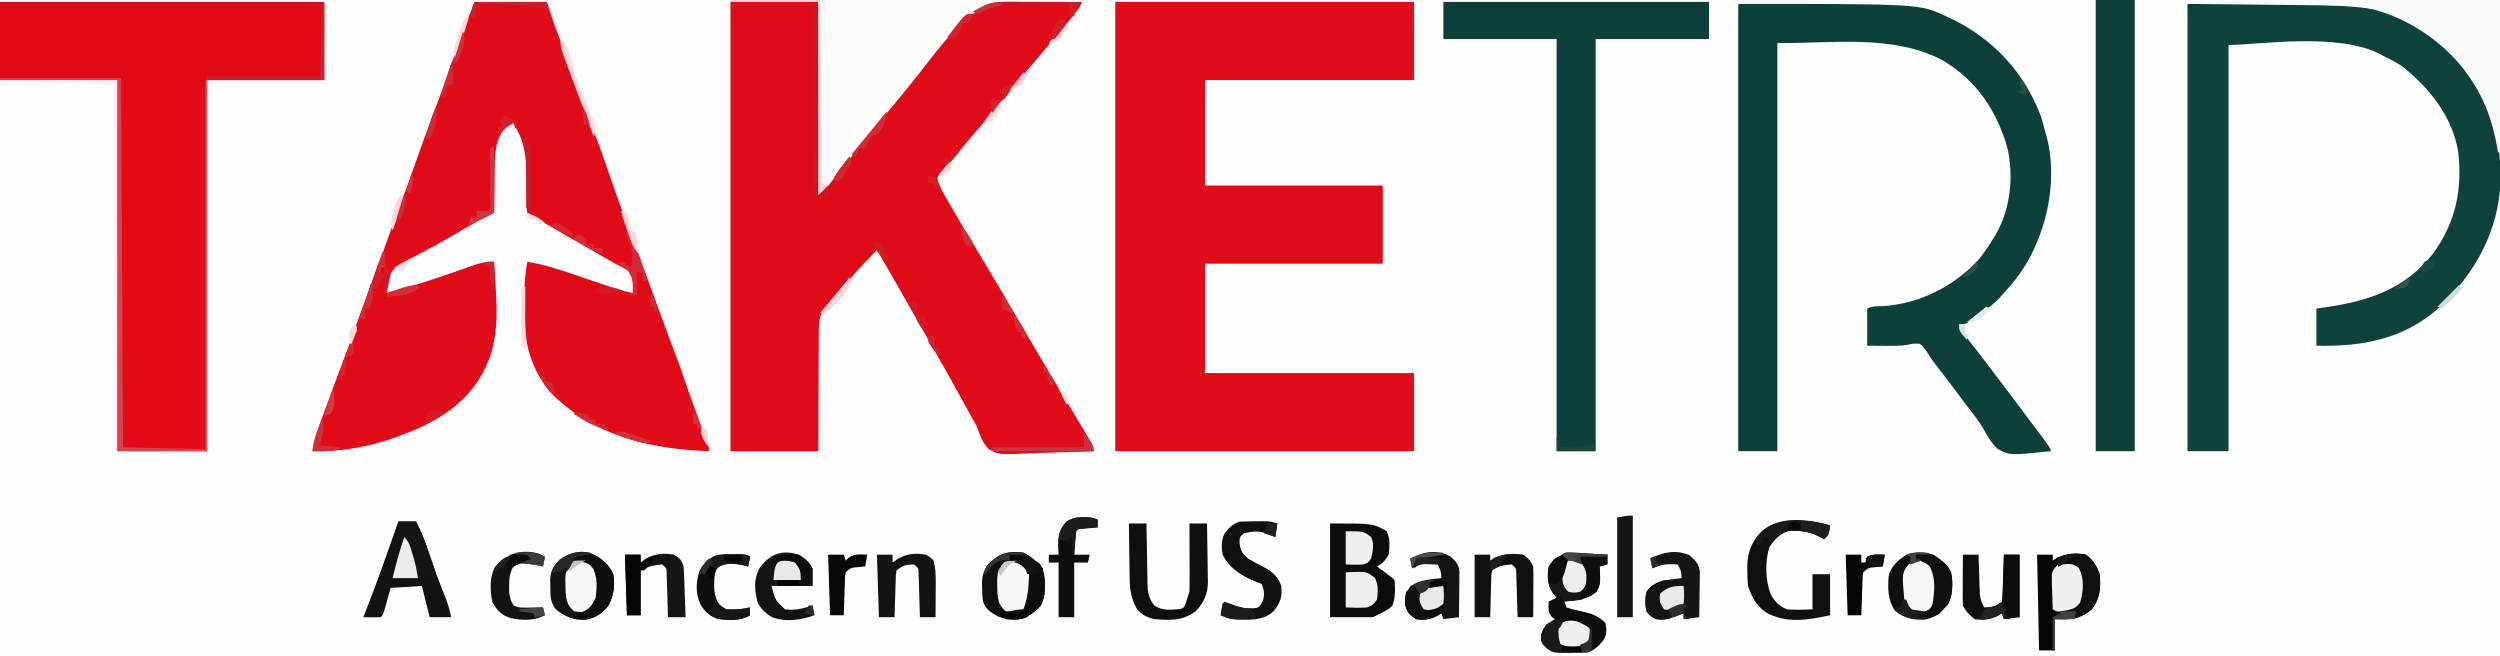 <?xml version="1.0" encoding="UTF-8"?>
<svg version="1.1" xmlns="http://www.w3.org/2000/svg" width="1280" height="336">
<rect width="100%" height="100%" fill="#808080" stroke="none"/>
<path d="M0 0 C422.4 0 844.8 0 1280 0 C1280 110.88 1280 221.76 1280 336 C857.6 336 435.2 336 0 336 C0 225.12 0 114.24 0 0 Z " fill="#FDFDFD" transform="translate(0,0)"/>
<path d="M0 0 C14.85 0 29.7 0 45 0 C45.33 32.34 45.66 64.68 46 98 C50.936 91.967 55.858 85.941 60.715 79.848 C63.562 76.3 66.438 72.776 69.312 69.25 C73.473 64.146 77.58 59.008 81.625 53.812 C85.585 48.731 89.679 43.791 93.871 38.9 C97.236 34.955 100.449 30.911 103.625 26.812 C108.163 20.969 112.913 15.379 118 10 C118.641 9.305 119.281 8.61 119.941 7.895 C122.174 5.84 124.274 4.63 127 3.312 C127.846 2.896 128.691 2.48 129.562 2.051 C133.276 0.45 136.456 -0.125 140.493 -0.114 C141.814 -0.113 141.814 -0.113 143.162 -0.113 C144.103 -0.108 145.045 -0.103 146.016 -0.098 C147.472 -0.096 147.472 -0.096 148.958 -0.093 C152.055 -0.088 155.153 -0.075 158.25 -0.062 C160.352 -0.057 162.453 -0.053 164.555 -0.049 C169.703 -0.038 174.852 -0.021 180 0 C178.184 3.86 175.72 6.863 172.938 10.062 C171.933 11.232 170.929 12.403 169.926 13.574 C169.428 14.155 168.93 14.735 168.417 15.333 C166.448 17.65 164.536 20.011 162.625 22.375 C158.985 26.852 155.23 31.215 151.438 35.562 C147.175 40.45 143.028 45.394 139.012 50.488 C134.793 55.756 130.375 60.862 126 66 C123.214 69.276 120.432 72.556 117.664 75.848 C115.889 77.958 114.09 80.046 112.273 82.121 C111.441 83.092 110.608 84.062 109.75 85.062 C109.002 85.92 108.255 86.777 107.484 87.66 C105.755 89.819 105.755 89.819 106.298 91.936 C107.436 95.281 109.246 98.262 111 101.312 C111.404 102.022 111.807 102.731 112.223 103.462 C115.97 110.014 119.844 116.488 123.755 122.944 C132.446 137.297 140.961 151.746 149.398 166.25 C155.136 176.103 160.938 185.915 166.812 195.688 C168.876 199.124 170.938 202.562 173 206 C173.594 206.99 174.188 207.98 174.8 209 C176.622 212.039 178.437 215.081 180.25 218.125 C180.823 219.08 181.397 220.035 181.988 221.018 C182.512 221.902 183.037 222.785 183.578 223.695 C184.046 224.479 184.515 225.263 184.997 226.071 C186 228 186 228 186 230 C178.742 230.331 171.486 230.558 164.223 230.714 C161.754 230.779 159.287 230.868 156.82 230.981 C137.043 231.862 137.043 231.862 132.189 228.892 C128.879 225.555 127.536 221.34 126 217 C124.825 214.833 123.611 212.686 122.359 210.562 C121.154 208.376 119.951 206.189 118.75 204 C117.437 201.619 116.121 199.239 114.805 196.859 C114.48 196.272 114.156 195.685 113.821 195.081 C110.414 188.925 106.924 182.819 103.421 176.717 C99.73 170.286 96.078 163.834 92.438 157.375 C86.702 147.205 80.875 137.09 75 127 C67.582 134.34 60.784 142.139 54.238 150.262 C52 153 52 153 50.497 154.236 C46.21 158.114 45.53 161.521 45.227 167.22 C45.165 170.147 45.176 173.069 45.195 175.996 C45.184 177.556 45.17 179.115 45.154 180.674 C45.118 184.76 45.117 188.844 45.124 192.93 C45.126 197.842 45.082 202.754 45.046 207.666 C44.997 215.111 45.004 222.554 45 230 C30.15 230 15.3 230 0 230 C0 154.1 0 78.2 0 0 Z " fill="#E00B18" transform="translate(374,1)"/>
<path d="M0 0 C50.49 0 100.98 0 153 0 C153 13.2 153 26.4 153 40 C117.69 40 82.38 40 46 40 C46 57.82 46 75.64 46 94 C76.03 94 106.06 94 137 94 C137 107.2 137 120.4 137 134 C106.97 134 76.94 134 46 134 C46 152.48 46 170.96 46 190 C81.31 190 116.62 190 153 190 C153 203.2 153 216.4 153 230 C102.51 230 52.02 230 0 230 C0 154.1 0 78.2 0 0 Z " fill="#DF0D1A" transform="translate(571,1)"/>
<path d="M0 0 C12.21 0 24.42 0 37 0 C38.32 3.96 39.64 7.92 41 12 C42.42 15.842 43.853 19.674 45.312 23.5 C48.187 31.092 50.98 38.7 53.625 46.375 C55.743 52.516 57.976 58.588 60.375 64.625 C63.768 73.174 66.753 81.849 69.736 90.548 C72.405 98.32 75.206 106.021 78.131 113.702 C80.008 118.667 81.845 123.647 83.688 128.625 C84.11 129.765 84.532 130.906 84.968 132.081 C88.485 141.587 91.975 151.103 95.458 160.622 C98.52 168.991 101.609 177.348 104.781 185.676 C105.714 188.219 106.593 190.76 107.441 193.332 C109.001 198.054 110.704 202.715 112.438 207.375 C113.052 209.038 113.667 210.7 114.281 212.363 C115.299 215.112 116.32 217.859 117.344 220.605 C117.705 221.581 118.066 222.557 118.438 223.562 C118.746 224.389 119.054 225.215 119.371 226.066 C120 228 120 228 120 230 C89.364 228.921 59.663 221.901 38 199 C25.741 183.389 24.46 166.678 25.438 147.688 C25.477 146.923 25.516 146.158 25.556 145.369 C25.795 141.183 26.219 137.129 27 133 C34.49 134.279 41.511 136.341 48.688 138.812 C49.735 139.167 50.782 139.522 51.861 139.887 C54.909 140.919 57.955 141.959 61 143 C63.894 143.984 66.79 144.962 69.688 145.938 C70.805 146.318 71.923 146.698 73.074 147.09 C75.71 147.91 78.284 148.521 81 149 C81.299 142.808 81.299 142.808 78.645 137.504 C76.491 136.177 74.281 135.094 72 134 C70.035 132.887 68.077 131.76 66.125 130.625 C64.932 129.946 63.738 129.267 62.543 128.59 C57.084 125.485 51.645 122.345 46.205 119.207 C44.462 118.202 42.718 117.197 40.975 116.192 C39.889 115.565 38.803 114.939 37.684 114.293 C36.71 113.731 35.736 113.169 34.732 112.591 C33.831 112.066 32.929 111.541 32 111 C31.069 110.58 30.139 110.16 29.18 109.728 C27 108 27 108 26.404 104.881 C26.414 103.619 26.424 102.358 26.434 101.059 C26.428 100.376 26.422 99.694 26.417 98.991 C26.4 96.806 26.416 94.623 26.438 92.438 C26.511 82.94 26.552 74.632 22 66 C21.44 64.879 21.44 64.879 20.869 63.736 C20.582 63.163 20.295 62.59 20 62 C15.339 63.942 13.728 66.519 11.843 70.967 C9.993 77.625 10.311 84.695 10.25 91.562 C10.222 93.16 10.192 94.757 10.16 96.354 C10.087 100.236 10.037 104.117 10 108 C9.365 108.31 8.73 108.62 8.076 108.94 C2.018 111.929 -3.808 115.14 -9.584 118.637 C-14.255 121.442 -18.984 124.066 -23.809 126.598 C-25.595 127.557 -27.378 128.522 -29.16 129.488 C-30.907 130.421 -32.674 131.314 -34.441 132.207 C-40.534 135.386 -40.534 135.386 -44.192 140.922 C-44.696 143.658 -44.983 146.221 -45 149 C-33.106 145.942 -21.528 142.218 -9.95 138.123 C4.546 133 4.546 133 10 133 C10.421 138.663 10.742 144.327 11 150 C11.042 150.898 11.084 151.797 11.128 152.723 C11.901 171.503 9.274 186.222 -3.508 200.875 C-13.582 211.437 -24.536 217.081 -38 222 C-38.813 222.308 -39.627 222.616 -40.465 222.934 C-53.745 227.707 -68.893 230.478 -83 230 C-82.332 223.884 -80.11 218.359 -78 212.625 C-77.601 211.527 -77.201 210.43 -76.79 209.299 C-73.639 200.667 -70.413 192.065 -67.168 183.468 C-64.771 177.104 -62.468 170.715 -60.235 164.292 C-58.284 158.716 -56.185 153.201 -54.062 147.688 C-51.136 140.081 -48.373 132.435 -45.715 124.731 C-43.419 118.112 -40.979 111.553 -38.5 105 C-35.738 97.697 -33.047 90.38 -30.5 83 C-27.547 74.446 -24.393 65.976 -21.2 57.509 C-17.789 48.462 -14.51 39.378 -11.355 30.238 C-11.059 29.383 -10.763 28.528 -10.458 27.647 C-9.889 26.005 -9.323 24.361 -8.761 22.716 C-6.095 15.015 -3.04 7.6 0 0 Z " fill="#E00B18" transform="translate(243,1)"/>
<path d="M0 0 C54.78 0 109.56 0 166 0 C166 13.2 166 26.4 166 40 C146.2 40 126.4 40 106 40 C106 102.7 106 165.4 106 230 C90.82 230 75.64 230 60 230 C60 167.3 60 104.6 60 40 C40.2 40 20.4 40 0 40 C0 26.8 0 13.6 0 0 Z " fill="#E10A17" transform="translate(0,1)"/>
<path d="M0 0 C92.825 0 92.825 0 106.188 6.25 C106.857 6.556 107.526 6.862 108.216 7.177 C130.251 17.49 146.659 35.144 155.098 57.969 C155.815 60.305 156.437 62.623 157 65 C157.345 66.159 157.691 67.318 158.047 68.512 C163.362 89.947 158.47 113.96 147.656 132.734 C144.281 138.303 140.453 143.236 136 148 C135.452 148.626 134.904 149.253 134.34 149.898 C130.729 153.819 126.59 156.879 122.25 159.938 C121.399 160.541 121.399 160.541 120.53 161.157 C116.37 164 116.37 164 113 164 C113.578 165.052 114.155 166.104 114.75 167.188 C115.237 168.075 115.237 168.075 115.734 168.98 C117.308 171.491 119.131 173.699 121 176 C123.077 178.677 125.132 181.37 127.188 184.062 C128.055 185.197 128.055 185.197 128.939 186.355 C132.877 191.515 136.791 196.691 140.676 201.891 C142.461 204.279 144.25 206.664 146.043 209.047 C146.574 209.753 147.105 210.46 147.652 211.187 C148.685 212.561 149.718 213.934 150.752 215.307 C160 227.617 160 227.617 160 229 C139.192 231.18 139.192 231.18 132.978 227.948 C129.59 224.989 127.508 221.159 125.343 217.264 C122.75 212.894 119.53 208.961 116.438 204.938 C115.154 203.224 113.873 201.51 112.594 199.793 C108.805 194.728 104.97 189.701 101.062 184.727 C99 182 99 182 97.375 179.398 C96.042 177.29 94.917 175.595 93 174 C89.475 173.866 89.475 173.866 86.988 174.496 C82.796 175.203 78.68 175.105 74.438 175.062 C71.653 175.042 68.869 175.021 66 175 C66 168.73 66 162.46 66 156 C68.751 154.624 71.111 154.847 74.188 154.75 C92.824 153.494 110.391 144.621 123 131 C125.58 127.795 127.874 124.521 130 121 C130.665 119.921 131.33 118.842 132.016 117.73 C139.424 104.611 141.078 88.283 137.812 73.75 C132.222 54.534 122.216 39.478 104.926 29.034 C79.236 15.238 47.37 20.456 20 20 C20 88.97 20 157.94 20 229 C13.4 229 6.8 229 0 229 C0 153.43 0 77.86 0 0 Z " fill="#0D403A" transform="translate(890,2)"/>
<path d="M0 0 C109.483 0 109.483 0 137 27 C154.045 45.11 160.746 66.502 160.25 90.957 C159.289 116.286 147.27 137.848 129.234 155.137 C111.231 171.61 89.357 175.59 66 175 C66 168.73 66 162.46 66 156 C68.338 155.671 68.338 155.671 70.723 155.336 C93.05 152.026 111.341 146.068 125.871 127.625 C137.433 111.712 140.854 94.669 138.566 75.336 C135.356 57.349 123.975 43.2 110 32 C107.097 30.085 104.13 28.508 101 27 C100.299 26.621 99.597 26.242 98.875 25.852 C77.066 14.204 34.701 21.208 21 21 C21 89.64 21 158.28 21 229 C14.07 229 7.14 229 0 229 C0 153.43 0 77.86 0 0 Z " fill="#0F423C" transform="translate(1120,2)"/>
<path d="M0 0 C44.88 0 89.76 0 136 0 C136 6.27 136 12.54 136 19 C116.86 19 97.72 19 78 19 C78 88.63 78 158.26 78 230 C71.4 230 64.8 230 58 230 C58 160.37 58 90.74 58 19 C38.86 19 19.72 19 0 19 C0 12.73 0 6.46 0 0 Z " fill="#0D403A" transform="translate(739,1)"/>
<path d="M0 0 C6.6 0 13.2 0 20 0 C20 76.23 20 152.46 20 231 C13.4 231 6.8 231 0 231 C0 154.77 0 78.54 0 0 Z " fill="#0E403A" transform="translate(1073,0)"/>
<path d="M0 0 C59.73 0 119.46 0 181 0 C180.67 0.66 180.34 1.32 180 2 C178.725 1.979 177.449 1.958 176.135 1.937 C171.359 1.864 166.582 1.818 161.805 1.78 C159.746 1.76 157.687 1.733 155.629 1.698 C138.333 0.937 138.333 0.937 122.854 7.636 C121 9 121 9 119 9 C118.756 9.563 118.513 10.127 118.262 10.707 C116.762 13.433 114.938 15.415 112.812 17.688 C109.246 21.579 105.924 25.553 102.723 29.746 C93.691 41.564 84.131 53.012 74.654 64.474 C69.302 70.947 64.023 77.464 58.854 84.083 C55.892 87.873 52.902 91.637 49.875 95.375 C49.151 96.27 48.426 97.164 47.68 98.086 C47.125 98.718 46.571 99.349 46 100 C45.67 100 45.34 100 45 100 C45 67.33 45 34.66 45 1 C30.15 1 15.3 1 0 1 C0 0.67 0 0.34 0 0 Z " fill="#FEFBFB" transform="translate(374,0)"/>
<path d="M0 0 C0 25.74 0 51.48 0 78 C-0.33 78 -0.66 78 -1 78 C-1.159 77.068 -1.317 76.136 -1.48 75.176 C-3.938 61.746 -7.995 50.22 -16 39 C-16.893 37.735 -16.893 37.735 -17.805 36.445 C-30.175 19.969 -50.613 6.92 -71.095 3.48 C-75.294 2.964 -79.373 2.826 -83.597 2.795 C-84.427 2.785 -85.258 2.775 -86.113 2.765 C-88.834 2.733 -91.556 2.708 -94.277 2.684 C-96.173 2.663 -98.069 2.642 -99.964 2.621 C-104.937 2.566 -109.91 2.516 -114.883 2.468 C-119.965 2.417 -125.046 2.362 -130.127 2.307 C-140.085 2.199 -150.042 2.098 -160 2 C-160 1.67 -160 1.34 -160 1 C-146.646 0.825 -133.292 0.659 -119.938 0.5 C-118.941 0.488 -117.945 0.476 -116.918 0.464 C-77.941 0.002 -38.981 -0.081 0 0 Z " fill="#F9FBFB" transform="translate(1280,0)"/>
<path d="M0 0 C22 0 22 0 29 4 C30.849 7.697 30.476 11.965 30 16 C28.204 18.934 27.056 20.472 24 22 C24.849 22.632 24.849 22.632 25.715 23.277 C26.448 23.825 27.182 24.373 27.938 24.938 C28.668 25.483 29.399 26.028 30.152 26.59 C32 28 32 28 33 29 C33.429 33.45 33.475 37.634 32 41.875 C30 44 30 44 22 48 C14.74 48 7.48 48 0 48 C0 32.16 0 16.32 0 0 Z " fill="#0C0C0E" transform="translate(681,268)"/>
<path d="M0 0 C1.474 0.077 1.474 0.077 2.979 0.156 C4.003 0.221 5.027 0.285 6.082 0.352 C7.636 0.437 7.636 0.437 9.221 0.523 C11.779 0.665 14.337 0.816 16.895 0.977 C16.895 2.627 16.895 4.277 16.895 5.977 C15.575 6.307 14.255 6.637 12.895 6.977 C12.941 7.64 12.987 8.304 13.035 8.988 C13.33 16.202 13.33 16.202 11.207 19.977 C6.32 24.204 1.115 24.462 -5.105 24.977 C-4.775 25.967 -4.445 26.957 -4.105 27.977 C-1.026 28.964 2.015 29.671 5.172 30.35 C9.643 31.399 12.651 32.69 15.895 35.977 C16.523 39.369 16.67 41.637 14.902 44.691 C12.575 47.647 10.412 49.713 6.895 50.977 C4.02 51.169 1.265 51.256 -1.605 51.227 C-2.744 51.238 -2.744 51.238 -3.906 51.25 C-9.089 51.232 -12.191 50.825 -15.918 47.227 C-17.105 44.977 -17.105 44.977 -17.168 42.039 C-15.713 37.845 -13.669 36.554 -10.105 33.977 C-10.6 33.605 -11.095 33.234 -11.605 32.852 C-13.703 30.23 -13.323 28.238 -13.105 24.977 C-11.785 24.317 -10.465 23.657 -9.105 22.977 C-9.765 22.193 -10.425 21.409 -11.105 20.602 C-13.92 16.355 -14.075 11.898 -13.105 6.977 C-9.411 2.184 -6.08 -0.351 0 0 Z " fill="#0D0D0F" transform="translate(806.105,283.023)"/>
<path d="M0 0 C2.64 0 5.28 0 8 0 C8 0.99 8 1.98 8 3 C8.763 2.505 9.526 2.01 10.312 1.5 C15.289 -0.524 19.706 -1.123 25 0 C28.658 2.669 30.582 5.746 32 10 C32.733 16.762 32.182 22.463 28 28 C23.306 31.736 19.749 33.14 13.812 33.062 C12.224 33.042 10.636 33.021 9 33 C9 38.28 9 43.56 9 49 C6.36 49 3.72 49 1 49 C0.67 32.83 0.34 16.66 0 0 Z " fill="#050608" transform="translate(1043,284)"/>
<path d="M0 0 C2.97 0 5.94 0 9 0 C11.645 4.939 13.465 9.962 15.25 15.25 C17.897 22.975 20.721 30.603 23.778 38.175 C25.239 41.836 26.22 45.101 27 49 C23.37 49 19.74 49 16 49 C14.68 43.72 13.36 38.44 12 33 C4.08 33.495 4.08 33.495 -4 34 C-5.275 38.561 -5.275 38.561 -6.543 43.125 C-7.889 47.889 -7.889 47.889 -9 49 C-10.519 49.072 -12.042 49.084 -13.562 49.062 C-14.389 49.053 -15.215 49.044 -16.066 49.035 C-16.704 49.024 -17.343 49.012 -18 49 C-17.564 47.898 -17.129 46.796 -16.68 45.66 C-12.822 35.852 -9.172 25.996 -5.713 16.042 C-4.535 12.667 -3.33 9.302 -2.125 5.938 C-1.715 4.792 -1.305 3.646 -0.883 2.465 C-0.591 1.651 -0.3 0.838 0 0 Z " fill="#111213" transform="translate(204,267)"/>
<path d="M0 0 C5.461 2.281 9.528 5.541 12 11 C12.942 16.84 12.361 22.082 9.391 27.238 C6.408 31.017 2.692 33.467 -2.051 34.406 C-7.991 34.683 -12.879 32.786 -17.375 29 C-20.386 25.294 -20.191 21.738 -20.25 17.125 C-20.289 15.304 -20.289 15.304 -20.328 13.445 C-19.901 8.962 -18.579 6.446 -15.273 3.418 C-10.224 0.145 -5.999 -1.298 0 0 Z " fill="#131315" transform="translate(302,283)"/>
<path d="M0 0 C3.811 2.569 6.795 4.756 8.875 8.938 C9.85 14.872 9.777 20.033 7.188 25.5 C3.506 29.38 0.355 32.593 -5.176 33.141 C-11.148 33.264 -14.933 32.217 -19.875 28.688 C-23.563 23.524 -23.643 17.032 -23.125 10.938 C-22.044 5.775 -18.295 2.872 -14.125 -0.062 C-9.191 -1.707 -4.861 -1.653 0 0 Z " fill="#0E0F11" transform="translate(990.125,284.062)"/>
<path d="M0 0 C3.312 1.75 3.312 1.75 6 4 C6.763 4.516 7.526 5.031 8.312 5.562 C11.502 10.17 11.247 15.875 10.816 21.32 C10.129 25.05 8.932 27.43 6.125 29.875 C5.094 30.576 4.062 31.277 3 32 C2.381 32.433 1.762 32.866 1.125 33.312 C-3.814 34.91 -7.956 34.348 -12.75 32.75 C-16.285 30.847 -19.283 29.176 -20.59 25.211 C-21.069 22.628 -21.169 20.19 -21.188 17.562 C-21.202 16.636 -21.216 15.709 -21.23 14.754 C-20.906 10.877 -20.031 8.123 -17.379 5.234 C-16.779 4.745 -16.18 4.255 -15.562 3.75 C-14.966 3.25 -14.369 2.75 -13.754 2.234 C-9.627 -0.67 -4.842 -0.605 0 0 Z " fill="#0F1012" transform="translate(524,283)"/>
<path d="M0 0 C2.97 0 5.94 0 9 0 C9.015 1.095 9.029 2.189 9.044 3.317 C9.102 7.39 9.18 11.461 9.262 15.533 C9.296 17.294 9.324 19.054 9.346 20.815 C9.38 23.35 9.432 25.883 9.488 28.418 C9.495 29.201 9.501 29.985 9.508 30.792 C9.63 35.351 10.141 38.393 13 42 C17.315 44.876 21.419 44.204 26.375 43.812 C28.26 43.073 28.26 43.073 29.188 40.625 C29.456 39.759 29.724 38.892 30 38 C30.33 37.01 30.66 36.02 31 35 C31.085 32.341 31.116 29.709 31.098 27.051 C31.096 26.278 31.095 25.506 31.093 24.71 C31.088 22.244 31.075 19.778 31.062 17.312 C31.057 15.64 31.053 13.967 31.049 12.295 C31.038 8.197 31.021 4.098 31 0 C33.97 0 36.94 0 40 0 C40.099 4.999 40.172 9.997 40.22 14.996 C40.24 16.695 40.267 18.393 40.302 20.091 C40.351 22.541 40.373 24.991 40.391 27.441 C40.411 28.193 40.432 28.944 40.453 29.718 C40.456 35.925 38.645 40.051 34.438 44.742 C27.86 49.925 21.159 49.673 13 49 C9.118 48.043 6.16 46.641 3.811 43.318 C1.152 38.15 0.4 33.899 0.391 28.125 C0.374 27.315 0.358 26.505 0.341 25.671 C0.292 23.114 0.271 20.557 0.25 18 C0.222 16.254 0.192 14.508 0.16 12.762 C0.087 8.508 0.037 4.254 0 0 Z " fill="#0F0F10" transform="translate(578,268)"/>
<path d="M0 0 C-0.75 4.75 -0.75 4.75 -3 7 C-4.361 6.288 -4.361 6.288 -5.75 5.562 C-11.148 2.968 -16.052 2.414 -22 3 C-26.161 4.757 -28.429 7.327 -31 11 C-33.373 18.12 -33.196 28.251 -30.375 35.25 C-28.198 39.162 -26.25 41.285 -22 43 C-17.608 43.309 -13.415 43.18 -9 43 C-9 37.06 -9 31.12 -9 25 C-6.03 25 -3.06 25 0 25 C0 31.93 0 38.86 0 46 C-11.237 48.43 -22.643 50.476 -33.012 44.418 C-37.783 41.015 -40.213 36.496 -42 31 C-42.28 28.232 -42.422 25.752 -42.375 23 C-42.392 21.991 -42.392 21.991 -42.41 20.961 C-42.369 13.919 -40.012 8.012 -35 3 C-25.62 -5.185 -11.146 -3.15 0 0 Z " fill="#0F1011" transform="translate(937,269)"/>
<path d="M0 0 C20.46 0 40.92 0 62 0 C62.33 62.37 62.66 124.74 63 189 C76.86 189.33 90.72 189.66 105 190 C105 127.63 105 65.26 105 1 C105.33 1 105.66 1 106 1 C106 63.7 106 126.4 106 191 C90.82 191 75.64 191 60 191 C60 128.3 60 65.6 60 1 C40.2 1 20.4 1 0 1 C0 0.67 0 0.34 0 0 Z " fill="#D9434B" transform="translate(0,40)"/>
<path d="M0 0 C3.101 2.631 4.906 4.446 5.403 8.591 C5.387 9.659 5.372 10.727 5.355 11.828 C5.346 12.988 5.336 14.148 5.326 15.344 C5.301 16.55 5.276 17.757 5.25 19 C5.23 20.833 5.23 20.833 5.209 22.703 C5.174 25.719 5.124 28.734 5.062 31.75 C2.422 32.08 -0.217 32.41 -2.938 32.75 C-2.938 31.76 -2.938 30.77 -2.938 29.75 C-4.134 30.245 -5.33 30.74 -6.562 31.25 C-10.191 32.587 -13.039 33.356 -16.938 32.75 C-19.812 31.375 -19.812 31.375 -21.938 28.75 C-22.721 25.255 -22.703 22.248 -21.938 18.75 C-18.428 14.07 -15.245 13.425 -9.562 12.438 C-7.69 12.189 -5.815 11.954 -3.938 11.75 C-4.213 7.932 -4.213 7.932 -5.938 4.75 C-10.87 4.503 -14.436 4.499 -18.938 6.75 C-19.267 5.1 -19.598 3.45 -19.938 1.75 C-13.487 -1.615 -6.904 -2.938 0 0 Z " fill="#141516" transform="translate(864.938,284.25)"/>
<path d="M0 0 C2.869 2.51 4.405 4.048 4.727 7.915 C4.717 8.988 4.706 10.062 4.695 11.168 C4.689 12.331 4.682 13.495 4.676 14.693 C4.659 15.908 4.642 17.123 4.625 18.375 C4.616 19.602 4.607 20.828 4.598 22.092 C4.574 25.124 4.541 28.156 4.5 31.188 C1.86 31.517 -0.78 31.848 -3.5 32.188 C-3.83 31.198 -4.16 30.207 -4.5 29.188 C-5.346 29.683 -6.191 30.177 -7.062 30.688 C-10.982 32.398 -13.271 32.803 -17.5 32.188 C-20.579 30.157 -22.145 28.673 -23.016 25.027 C-23.332 20.716 -22.922 18.739 -20.25 15.25 C-15.686 12.053 -9.9 11.773 -4.5 11.188 C-4.775 7.369 -4.775 7.369 -6.5 4.188 C-8.5 3.988 -8.5 3.988 -10.812 4 C-11.592 3.986 -12.372 3.972 -13.176 3.957 C-15.703 4.208 -17.317 4.924 -19.5 6.188 C-19.83 4.537 -20.16 2.888 -20.5 1.188 C-13.682 -2.37 -7.053 -3.653 0 0 Z " fill="#141416" transform="translate(742.5,284.812)"/>
<path d="M0 0 C9.056 -0.143 9.056 -0.143 13.094 1.074 C12.764 3.384 12.434 5.694 12.094 8.074 C10.939 7.559 9.784 7.043 8.594 6.512 C3.984 4.773 0.877 5.002 -3.906 6.074 C-6.178 7.941 -6.178 7.941 -6.281 10.887 C-5.79 15.06 -5.002 16.195 -1.906 19.074 C0.842 20.664 3.639 22.13 6.457 23.594 C10.721 25.988 13.511 28.325 15.094 33.074 C15.633 38.79 14.728 41.632 11.094 46.074 C5.993 50.845 -0.392 50.283 -7.012 50.242 C-10.249 50.054 -12.941 49.392 -15.906 48.074 C-15.411 45.104 -15.411 45.104 -14.906 42.074 C-10.906 42.074 -10.906 42.074 -8.973 43.051 C-6.474 44.288 -4.621 44.407 -1.844 44.449 C-0.987 44.478 -0.129 44.506 0.754 44.535 C3.241 44.277 3.241 44.277 4.887 42.211 C6.362 39.599 6.397 38.034 6.094 35.074 C5.764 34.084 5.434 33.094 5.094 32.074 C3.449 31.355 1.775 30.705 0.094 30.074 C-6.492 26.948 -11.551 23.785 -14.906 17.074 C-15.544 13.113 -15.701 9.563 -13.777 5.961 C-11.517 3.11 -9.733 1.37 -6.281 0.137 C-4.187 0.098 -2.094 0.053 0 0 Z " fill="#101012" transform="translate(640.906,266.926)"/>
<path d="M0 0 C3.209 2.068 4.926 3.475 6.812 6.812 C6.812 9.783 6.812 12.752 6.812 15.812 C-0.117 15.812 -7.048 15.812 -14.188 15.812 C-12.275 23.146 -12.275 23.146 -7.188 27.812 C-2.09 28.473 2.018 27.378 6.812 25.812 C7.143 27.462 7.473 29.113 7.812 30.812 C1.014 33.285 -6.68 34.425 -13.633 31.938 C-17.205 29.934 -18.993 28.123 -21.188 24.625 C-22.885 18.152 -23.514 12.443 -20.125 6.438 C-15.092 -0.566 -8.296 -3.091 0 0 Z " fill="#131415" transform="translate(409.188,284.188)"/>
<path d="M0 0 C2.64 0 5.28 0 8 0 C8.02 0.676 8.04 1.352 8.06 2.048 C8.155 5.116 8.265 8.183 8.375 11.25 C8.406 12.313 8.437 13.377 8.469 14.473 C8.507 15.497 8.546 16.522 8.586 17.578 C8.617 18.521 8.649 19.463 8.681 20.435 C9.006 23.048 9.677 24.744 11 27 C16.015 26.67 16.015 26.67 20 24 C20.371 21.48 20.371 21.48 20.414 18.555 C20.453 17.478 20.491 16.402 20.531 15.293 C20.578 13.601 20.578 13.601 20.625 11.875 C20.664 10.739 20.702 9.604 20.742 8.434 C20.837 5.623 20.922 2.812 21 0 C23.64 0 26.28 0 29 0 C29 10.56 29 21.12 29 32 C26.36 32.33 23.72 32.66 21 33 C20.67 32.01 20.34 31.02 20 30 C19.175 30.495 18.35 30.99 17.5 31.5 C13.052 33.406 10.807 33.61 6 33 C3.309 30.824 1.545 29.089 0 26 C-0.085 24.041 -0.107 22.078 -0.098 20.117 C-0.094 18.951 -0.091 17.784 -0.088 16.582 C-0.08 15.359 -0.071 14.135 -0.062 12.875 C-0.058 11.644 -0.053 10.413 -0.049 9.145 C-0.037 6.096 -0.021 3.048 0 0 Z " fill="#0E0F10" transform="translate(1005,284)"/>
<path d="M0 0 C2.64 0 5.28 0 8 0 C8 0.99 8 1.98 8 3 C8.763 2.505 9.526 2.01 10.312 1.5 C15.265 -0.515 19.716 -0.768 25 0 C27.656 1.897 28.572 3.145 30 6 C30.085 7.959 30.107 9.922 30.098 11.883 C30.094 13.049 30.091 14.216 30.088 15.418 C30.08 16.641 30.071 17.865 30.062 19.125 C30.058 20.356 30.053 21.587 30.049 22.855 C30.037 25.904 30.021 28.952 30 32 C27.36 32 24.72 32 22 32 C21.98 31.253 21.96 30.506 21.94 29.737 C21.845 26.366 21.735 22.996 21.625 19.625 C21.594 18.449 21.563 17.274 21.531 16.062 C21.493 14.941 21.454 13.82 21.414 12.664 C21.367 11.109 21.367 11.109 21.319 9.522 C21.24 6.832 21.24 6.832 19 5 C14.862 5.301 12.482 5.679 9 8 C8.49 10.514 8.49 10.514 8.488 13.445 C8.453 14.522 8.417 15.598 8.381 16.707 C8.347 18.399 8.347 18.399 8.312 20.125 C8.278 21.261 8.244 22.396 8.209 23.566 C8.126 26.378 8.057 29.188 8 32 C5.36 32 2.72 32 0 32 C0 21.44 0 10.88 0 0 Z " fill="#111113" transform="translate(755,284)"/>
<path d="M0 0 C2.64 0 5.28 0 8 0 C8 1.32 8 2.64 8 4 C8.949 3.34 9.898 2.68 10.875 2 C15.356 -0.565 19.949 -0.939 25 0 C27.238 1.215 27.238 1.215 29 3 C29.968 6.611 30.118 10.013 30.098 13.738 C30.094 14.805 30.091 15.872 30.088 16.971 C30.08 18.073 30.071 19.176 30.062 20.312 C30.058 21.435 30.053 22.557 30.049 23.713 C30.037 26.475 30.021 29.238 30 32 C27.36 32 24.72 32 22 32 C21.98 31.253 21.96 30.506 21.94 29.737 C21.845 26.366 21.735 22.996 21.625 19.625 C21.594 18.449 21.563 17.274 21.531 16.062 C21.493 14.941 21.454 13.82 21.414 12.664 C21.367 11.109 21.367 11.109 21.319 9.522 C21.24 6.832 21.24 6.832 19 5 C13.965 5.239 13.965 5.239 10 8 C9.629 10.52 9.629 10.52 9.586 13.445 C9.528 15.06 9.528 15.06 9.469 16.707 C9.438 17.835 9.407 18.963 9.375 20.125 C9.317 21.828 9.317 21.828 9.258 23.566 C9.163 26.377 9.078 29.188 9 32 C6.36 32 3.72 32 1 32 C0.67 21.44 0.34 10.88 0 0 Z " fill="#121314" transform="translate(449,284)"/>
<path d="M0 0 C2.64 0 5.28 0 8 0 C8 1.32 8 2.64 8 4 C8.949 3.34 9.898 2.68 10.875 2 C15.356 -0.565 19.949 -0.939 25 0 C28.066 1.835 28.847 2.541 30 6 C30.15 7.991 30.248 9.985 30.316 11.98 C30.358 13.144 30.4 14.307 30.443 15.506 C30.483 16.721 30.522 17.936 30.562 19.188 C30.606 20.414 30.649 21.641 30.693 22.904 C30.8 25.936 30.902 28.968 31 32 C28.03 32 25.06 32 22 32 C21.98 31.253 21.96 30.506 21.94 29.737 C21.845 26.366 21.735 22.996 21.625 19.625 C21.594 18.449 21.563 17.274 21.531 16.062 C21.493 14.941 21.454 13.82 21.414 12.664 C21.367 11.109 21.367 11.109 21.319 9.522 C21.24 6.832 21.24 6.832 19 5 C14.655 5.322 11.936 6.032 8 8 C8 15.59 8 23.18 8 31 C5.69 31 3.38 31 1 31 C0.67 20.77 0.34 10.54 0 0 Z " fill="#141416" transform="translate(320,284)"/>
<path d="M0 0 C1.147 0.01 1.147 0.01 2.316 0.02 C4.438 0.188 4.438 0.188 7.438 1.188 C7.438 2.507 7.438 3.828 7.438 5.188 C6.727 5.248 6.017 5.309 5.285 5.371 C4.366 5.455 3.447 5.539 2.5 5.625 C1.583 5.706 0.667 5.787 -0.277 5.871 C-2.524 5.948 -2.524 5.948 -3.562 7.188 C-3.797 9.203 -3.976 11.226 -4.125 13.25 C-4.209 14.355 -4.293 15.459 -4.379 16.598 C-4.439 17.452 -4.5 18.307 -4.562 19.188 C-1.923 19.188 0.718 19.188 3.438 19.188 C3.107 20.508 2.777 21.828 2.438 23.188 C0.128 23.188 -2.183 23.188 -4.562 23.188 C-4.562 32.428 -4.562 41.667 -4.562 51.188 C-7.202 51.188 -9.842 51.188 -12.562 51.188 C-12.562 41.947 -12.562 32.708 -12.562 23.188 C-14.213 23.188 -15.863 23.188 -17.562 23.188 C-17.562 21.867 -17.562 20.547 -17.562 19.188 C-15.912 19.188 -14.262 19.188 -12.562 19.188 C-12.609 18.463 -12.655 17.739 -12.703 16.992 C-12.932 10.868 -12.929 6.918 -8.562 2.188 C-5.617 0.377 -3.438 -0.064 0 0 Z " fill="#0D0E0F" transform="translate(554.562,264.812)"/>
<path d="M0 0 C2.97 0 5.94 0 9 0 C11.813 5.227 13.754 10.646 15.688 16.25 C16.008 17.16 16.328 18.07 16.658 19.008 C19 25.739 19 25.739 19 28 C15.377 29.208 14.359 28.543 11 27 C11 27.66 11 28.32 11 29 C6.38 29 1.76 29 -3 29 C-2.251 26.07 -1.503 23.141 -0.754 20.211 C-0.035 17.151 0.52 14.105 1 11 C-1.475 12.485 -1.475 12.485 -4 14 C-3.522 12.229 -3.042 10.458 -2.562 8.688 C-2.296 7.701 -2.029 6.715 -1.754 5.699 C-1.219 3.785 -0.629 1.886 0 0 Z " fill="#141415" transform="translate(204,267)"/>
<path d="M0 0 C0 17.16 0 34.32 0 52 C-2.64 52 -5.28 52 -8 52 C-8 35.17 -8 18.34 -8 1 C-3 0 -3 0 0 0 Z " fill="#151517" transform="translate(836,264)"/>
<path d="M0 0 C-0.33 1.65 -0.66 3.3 -1 5 C-1.556 4.843 -2.111 4.685 -2.684 4.523 C-5.18 3.959 -7.505 3.725 -10.062 3.625 C-11.348 3.552 -11.348 3.552 -12.66 3.477 C-15.198 3.795 -15.198 3.795 -16.789 6.145 C-18.148 9.349 -18.37 11.594 -18.312 15.062 C-18.309 16.085 -18.305 17.107 -18.301 18.16 C-18.003 20.972 -17.537 22.648 -16 25 C-13.116 26.442 -10.583 26.094 -7.375 26.062 C-5.592 26.049 -5.592 26.049 -3.773 26.035 C-2.401 26.018 -2.401 26.018 -1 26 C-0.67 27.32 -0.34 28.64 0 30 C-5.405 32.883 -11.4 32.732 -17.285 31.535 C-22.409 29.917 -24.368 27.845 -27 23 C-28.052 17.074 -28.441 10.765 -25.602 5.316 C-19.156 -2.354 -9.18 -4.896 0 0 Z " fill="#111213" transform="translate(279,285)"/>
<path d="M0 0 C1.375 0.071 1.375 0.071 2.777 0.143 C4.261 0.215 4.261 0.215 5.775 0.289 C7.337 0.373 7.337 0.373 8.929 0.459 C10.497 0.538 10.497 0.538 12.095 0.617 C14.686 0.748 17.277 0.883 19.867 1.022 C19.867 2.672 19.867 4.322 19.867 6.022 C18.547 6.352 17.227 6.682 15.867 7.022 C15.913 7.686 15.96 8.349 16.008 9.033 C16.184 13.339 16.293 16.218 14.242 20.084 C11.361 22.434 9.567 22.943 5.867 23.022 C4.877 22.362 3.887 21.702 2.867 21.022 C3.857 20.692 4.847 20.362 5.867 20.022 C4.939 20.125 4.011 20.228 3.054 20.334 C-0.133 20.022 -0.133 20.022 -2.071 18.084 C-3.852 12.95 -2.824 8.094 -1.133 3.022 C-1.793 2.362 -2.453 1.702 -3.133 1.022 C-2.133 0.022 -2.133 0.022 0 0 Z " fill="#0D0E10" transform="translate(803.133,282.978)"/>
<path d="M0 0 C0.69 -0.004 1.379 -0.008 2.09 -0.012 C7.247 -0.002 7.247 -0.002 9.5 1.125 C9.17 2.775 8.84 4.425 8.5 6.125 C7.933 5.968 7.366 5.81 6.781 5.648 C2.982 4.777 -0.637 4.537 -4.5 5.125 C-7.323 6.797 -7.323 6.797 -8.5 10.125 C-9.144 15.124 -9.187 19.521 -7.188 24.188 C-5.462 26.341 -5.462 26.341 -2.5 28.125 C1.673 28.357 5.44 28.109 9.5 27.125 C9.5 28.445 9.5 29.765 9.5 31.125 C4.479 34.121 -0.834 33.704 -6.5 33.125 C-10.935 31.88 -13.656 29.393 -15.938 25.438 C-18.487 19.525 -18.201 14.376 -16.312 8.312 C-12.267 1.197 -7.664 -0.043 0 0 Z " fill="#0D0E0F" transform="translate(374.5,283.875)"/>
<path d="M0 0 C2.585 1.895 2.963 2.888 4 6 C4.488 12.499 4.894 18.459 1 24 C-2.167 25.584 -4.515 25.421 -8 25 C-11.415 22.023 -11.881 20.157 -12.344 15.66 C-12.617 4.819 -12.617 4.819 -9 0 C-5.85 -1.575 -3.365 -0.708 0 0 Z " fill="#F7F7F7" transform="translate(523,288)"/>
<path d="M0 0 C3.979 0.893 5.486 2.595 8.062 5.688 C10.15 9.862 9.513 15.142 9.062 19.688 C7.887 22.545 6.255 24.495 4.062 26.688 C0.75 27.125 0.75 27.125 -2.938 26.688 C-6.333 23.727 -6.805 21.845 -7.316 17.383 C-7.659 6.933 -7.659 6.933 -5.312 2.812 C-2.938 0.688 -2.938 0.688 0 0 Z " fill="#F7F7F7" transform="translate(296.938,286.312)"/>
<path d="M0 0 C3.403 2.737 4.736 4.319 5.414 8.637 C5.578 14.096 5.191 18.39 2 23 C-2.054 25.702 -4.183 25.229 -9 25 C-9.66 24.67 -10.32 24.34 -11 24 C-11.145 20.75 -11.234 17.502 -11.312 14.25 C-11.354 13.33 -11.396 12.409 -11.439 11.461 C-11.563 4.628 -11.563 4.628 -8.668 1.398 C-5.347 -0.342 -3.69 -0.769 0 0 Z " fill="#EFF0F0" transform="translate(1062,288)"/>
<path d="M0 0 C4.641 1.461 4.641 1.461 6.375 4.062 C8.272 10.113 8.234 16.797 6 22.688 C4.375 25.062 4.375 25.062 2.375 26.062 C-0.5 26.375 -0.5 26.375 -3.625 26.062 C-5.928 24.195 -7.303 22.706 -8.625 20.062 C-9.83 6.635 -9.83 6.635 -6.562 2.125 C-3.625 0.062 -3.625 0.062 0 0 Z " fill="#F6F6F6" transform="translate(983.625,286.938)"/>
<path d="M0 0 C3.663 2.655 5.584 5.752 7 10 C7.733 16.762 7.182 22.463 3 28 C-1.694 31.736 -5.251 33.14 -11.188 33.062 C-12.776 33.042 -14.364 33.021 -16 33 C-16 38.28 -16 43.56 -16 49 C-16.33 49 -16.66 49 -17 49 C-17 43.39 -17 37.78 -17 32 C-15.68 31.34 -14.36 30.68 -13 30 C-13 29.67 -13 29.34 -13 29 C-11.742 28.794 -10.484 28.587 -9.188 28.375 C-5.979 27.54 -5.182 27.222 -3 24.562 C-1.288 18.464 -0.693 12.563 -3.625 6.812 C-6.641 4.511 -8.289 4.516 -12 5 C-12.99 5.495 -12.99 5.495 -14 6 C-14.33 4.68 -14.66 3.36 -15 2 C-10.225 -0.769 -5.374 -1.041 0 0 Z " fill="#0F1011" transform="translate(1068,284)"/>
<path d="M0 0 C54.78 0 109.56 0 166 0 C166 13.2 166 26.4 166 40 C146.2 40 126.4 40 106 40 C106 39.34 106 38.68 106 38 C125.14 38 144.28 38 164 38 C164.33 25.79 164.66 13.58 165 1 C110.55 1 56.1 1 0 1 C0 0.67 0 0.34 0 0 Z " fill="#B81B27" transform="translate(0,1)"/>
<path d="M0 0 C2.64 0 5.28 0 8 0 C8 1.32 8 2.64 8 4 C8.66 4 9.32 4 10 4 C10.33 3.01 10.66 2.02 11 1 C13.957 -0.478 16.742 -0.06 20 0 C19.67 1.98 19.34 3.96 19 6 C17.721 6.124 16.442 6.247 15.125 6.375 C11.652 6.69 11.652 6.69 9 9 C8.629 11.325 8.629 11.325 8.586 14.008 C8.528 15.487 8.528 15.487 8.469 16.996 C8.422 18.545 8.422 18.545 8.375 20.125 C8.317 21.685 8.317 21.685 8.258 23.277 C8.163 25.851 8.078 28.425 8 31 C5.69 31 3.38 31 1 31 C0.67 20.77 0.34 10.54 0 0 Z " fill="#050507" transform="translate(945,284)"/>
<path d="M0 0 C2.64 0 5.28 0 8 0 C8.33 0.99 8.66 1.98 9 3 C9.516 2.505 10.031 2.01 10.562 1.5 C13.807 -0.496 16.262 -0.216 20 0 C19.67 1.98 19.34 3.96 19 6 C17.721 6.124 16.442 6.247 15.125 6.375 C11.652 6.69 11.652 6.69 9 9 C8.629 11.325 8.629 11.325 8.586 14.008 C8.528 15.487 8.528 15.487 8.469 16.996 C8.422 18.545 8.422 18.545 8.375 20.125 C8.317 21.685 8.317 21.685 8.258 23.277 C8.163 25.851 8.078 28.425 8 31 C5.69 31 3.38 31 1 31 C0.67 20.77 0.34 10.54 0 0 Z " fill="#070809" transform="translate(424,284)"/>
<path d="M0 0 C4.799 2.399 7.67 5.162 10 10 C10.977 15.942 10.282 21.08 7.258 26.305 C5.16 29.133 3.189 30.528 0 32 C-2.763 32.299 -5.207 32.193 -8 32 C-8 31.34 -8 30.68 -8 30 C-7.258 29.794 -6.515 29.587 -5.75 29.375 C-1.905 27.453 -0.825 25.92 1 22 C1.632 16.814 1.923 12.034 -0.266 7.211 C-2.223 4.716 -3.124 4.24 -6.188 3.688 C-7.446 3.461 -8.704 3.234 -10 3 C-10 2.34 -10 1.68 -10 1 C-6.781 -0.609 -3.491 -0.462 0 0 Z " fill="#0D0E0F" transform="translate(304,284)"/>
<path d="M0 0 C7.259 -0.369 10.195 0.631 15.812 5.375 C19.009 9.401 18.624 14.005 18.422 18.934 C17.875 22.909 16.759 25.092 14 28 C13.278 28.784 12.556 29.567 11.812 30.375 C7.868 32.654 4.451 32.349 0 32 C0.33 31.34 0.66 30.68 1 30 C1.969 29.753 2.939 29.505 3.938 29.25 C7.161 28.304 7.161 28.304 8.375 25.562 C9.532 18.966 10.201 12.092 7 6 C5.324 4.581 5.324 4.581 3.375 3.688 C2.261 3.131 1.147 2.574 0 2 C0 1.34 0 0.68 0 0 Z " fill="#0E0F10" transform="translate(981,284)"/>
<path d="M0 0 C10.903 -0.436 10.903 -0.436 15 3 C16.743 6.486 16.561 10.196 16 14 C14.188 16.562 14.188 16.562 11 18 C7.264 18.31 3.763 18.181 0 18 C0 12.06 0 6.12 0 0 Z " fill="#EFEFEF" transform="translate(689,293)"/>
<path d="M0 0 C19.8 0 39.6 0 60 0 C60 62.7 60 125.4 60 190 C59.67 190 59.34 190 59 190 C58.67 128.29 58.34 66.58 58 3 C51.226 2.146 51.226 2.146 44.502 1.795 C43.001 1.765 43.001 1.765 41.47 1.734 C39.892 1.709 39.892 1.709 38.281 1.684 C37.183 1.663 36.084 1.642 34.953 1.621 C31.468 1.556 27.984 1.496 24.5 1.438 C22.128 1.394 19.755 1.351 17.383 1.307 C11.589 1.2 5.794 1.098 0 1 C0 0.67 0 0.34 0 0 Z " fill="#FEEEF1" transform="translate(0,41)"/>
<path d="M0 0 C2.64 0 5.28 0 8 0 C8 10.56 8 21.12 8 32 C5.69 32 3.38 32 1 32 C1 30.68 1 29.36 1 28 C0.01 27.67 -0.98 27.34 -2 27 C-1.67 26.67 -1.34 26.34 -1 26 C-0.842 24.075 -0.749 22.145 -0.684 20.215 C-0.642 19.045 -0.6 17.875 -0.557 16.67 C-0.498 14.822 -0.498 14.822 -0.438 12.938 C-0.394 11.702 -0.351 10.466 -0.307 9.193 C-0.2 6.129 -0.098 3.065 0 0 Z " fill="#0B0C0D" transform="translate(1026,284)"/>
<path d="M0 0 C2.64 0 5.28 0 8 0 C8 1.32 8 2.64 8 4 C8.784 3.484 9.568 2.969 10.375 2.438 C11.241 1.963 12.107 1.489 13 1 C13.66 1.33 14.32 1.66 15 2 C13.384 4.041 11.714 6.041 10 8 C9.34 8 8.68 8 8 8 C8 15.59 8 23.18 8 31 C5.69 31 3.38 31 1 31 C0.67 20.77 0.34 10.54 0 0 Z " fill="#050608" transform="translate(320,284)"/>
<path d="M0 0 C9.192 0 9.192 0 13 3 C14.749 6.497 13.851 10.283 13 14 C11.5 16.062 11.5 16.062 9 17 C5.952 17.221 3.066 17.135 0 17 C0 11.39 0 5.78 0 0 Z " fill="#EEEEEE" transform="translate(689,272)"/>
<path d="M0 0 C1.14 0.002 1.14 0.002 2.303 0.004 C7.5 0.084 12.066 0.954 17.062 2.375 C16.312 7.125 16.312 7.125 14.062 9.375 C12.701 8.663 12.701 8.663 11.312 7.938 C5.927 5.348 1 4.768 -4.938 5.375 C-7.758 6.566 -7.758 6.566 -9.938 8.375 C-11.082 9.21 -11.082 9.21 -12.25 10.062 C-12.807 10.496 -13.364 10.929 -13.938 11.375 C-14.268 10.385 -14.598 9.395 -14.938 8.375 C-15.598 8.375 -16.258 8.375 -16.938 8.375 C-17.267 9.695 -17.598 11.015 -17.938 12.375 C-18.927 12.375 -19.918 12.375 -20.938 12.375 C-20.938 9.375 -20.938 9.375 -18.875 6.938 C-12.592 1.457 -8.179 -0.262 0 0 Z " fill="#19191A" transform="translate(919.938,266.625)"/>
<path d="M0 0 C1.007 5.881 1.668 11.471 -1 17 C-2.856 19.145 -4.604 20.371 -7 22 C-7.619 22.433 -8.238 22.866 -8.875 23.312 C-12.384 24.448 -15.31 24.293 -19 24 C-20.746 22.48 -20.746 22.48 -22 21 C-20.375 20.664 -18.75 20.332 -17.125 20 C-16.22 19.814 -15.315 19.629 -14.383 19.438 C-12 19 -12 19 -10 19 C-8.372 14.644 -7.659 10.761 -7.375 6.125 C-7.3 4.973 -7.225 3.82 -7.148 2.633 C-7.099 1.764 -7.05 0.895 -7 0 C-3.867 -1.044 -3.01 -0.934 0 0 Z " fill="#0D0D0E" transform="translate(534,293)"/>
<path d="M0 0 C0.722 0.268 1.444 0.536 2.188 0.812 C1.857 1.679 1.528 2.545 1.188 3.438 C-0.074 7.696 -0.562 11.031 1.188 15.188 C1.683 15.992 1.683 15.992 2.188 16.812 C5.709 16.893 8.807 16.853 12.188 15.812 C10.867 17.133 9.547 18.453 8.188 19.812 C8.518 20.473 8.848 21.133 9.188 21.812 C4.237 22.308 4.237 22.308 -0.812 22.812 C-0.812 21.823 -0.812 20.832 -0.812 19.812 C-1.802 20.142 -2.792 20.473 -3.812 20.812 C-7.561 16.361 -8.512 12.999 -8.266 7.164 C-7.812 4.812 -7.812 4.812 -5.625 1.625 C-2.812 -0.188 -2.812 -0.188 0 0 Z " fill="#171719" transform="translate(800.812,285.188)"/>
<path d="M0 0 C5.3 2.3 5.3 2.3 7 4 C7.375 6.875 7.375 6.875 7 10 C4.114 12.624 2.268 12.982 -1.625 13.25 C-5 13 -5 13 -8 12 C-10.166 8.752 -10.552 7.769 -10 4 C-7.133 -0.081 -4.862 -0.681 0 0 Z " fill="#F0F0F1" transform="translate(807,318)"/>
<path d="M0 0 C5.963 -0.025 11.926 -0.043 17.889 -0.055 C19.92 -0.06 21.95 -0.067 23.98 -0.075 C26.892 -0.088 29.803 -0.093 32.715 -0.098 C33.628 -0.103 34.542 -0.108 35.483 -0.113 C37.656 -0.113 39.828 -0.062 42 0 C43.911 1.911 43.12 4.738 43.124 7.28 C43.119 8.635 43.119 8.635 43.114 10.018 C43.114 10.964 43.114 11.91 43.114 12.885 C43.113 16.029 43.105 19.173 43.098 22.316 C43.096 24.49 43.094 26.663 43.093 28.836 C43.09 34.569 43.08 40.302 43.069 46.034 C43.058 51.879 43.054 57.724 43.049 63.568 C43.038 75.046 43.021 86.523 43 98 C44.98 96.35 46.96 94.7 49 93 C49 94.65 49 96.3 49 98 C46.03 98.99 46.03 98.99 43 100 C40.859 97.859 41.814 92.951 41.795 89.982 C41.785 89.036 41.775 88.09 41.765 87.115 C41.733 83.971 41.708 80.827 41.684 77.684 C41.663 75.51 41.642 73.337 41.621 71.164 C41.565 65.431 41.516 59.698 41.468 53.966 C41.418 48.121 41.362 42.276 41.307 36.432 C41.199 24.954 41.098 13.477 41 2 C35.482 1.975 29.965 1.957 24.447 1.945 C22.569 1.94 20.691 1.933 18.813 1.925 C16.118 1.912 13.422 1.907 10.727 1.902 C9.884 1.897 9.041 1.892 8.173 1.887 C3.953 1.766 3.953 1.766 0 3 C0 2.01 0 1.02 0 0 Z " fill="#D2141F" transform="translate(375,2)"/>
<path d="M0 0 C0.33 0 0.66 0 1 0 C1 13.2 1 26.4 1 40 C-18.8 40 -38.6 40 -59 40 C-59 39.34 -59 38.68 -59 38 C-39.86 38 -20.72 38 -1 38 C-0.67 25.46 -0.34 12.92 0 0 Z " fill="#C32631" transform="translate(165,1)"/>
<path d="M0 0 C-1.98 0.99 -1.98 0.99 -4 2 C-4 2.66 -4 3.32 -4 4 C-4.99 4.66 -5.98 5.32 -7 6 C-6.801 11.008 -6.801 11.008 -3.938 14.812 C-3.298 15.204 -2.659 15.596 -2 16 C-2 16.66 -2 17.32 -2 18 C-4.853 19.427 -6.835 19.31 -10 19 C-12.875 17.625 -12.875 17.625 -15 15 C-15.783 11.51 -15.801 8.488 -15 5 C-12.825 1.817 -10.02 0.34 -6.375 -0.875 C-3.998 -1 -2.249 -0.75 0 0 Z " fill="#141414" transform="translate(858,298)"/>
<path d="M0 0 C2.625 0.438 2.625 0.438 4.938 2.5 C7.036 6.153 7.154 8.282 6.625 12.438 C5.5 14.875 5.5 14.875 3.625 16.438 C0.625 17 0.625 17 -2.375 16.438 C-4.696 14.116 -5.364 12.455 -5.398 9.172 C-4.675 0.861 -4.675 0.861 0 0 Z " fill="#EDEDED" transform="translate(805.375,286.562)"/>
<path d="M0 0 C3.024 1.739 5.417 3.835 7 7 C7 9.97 7 12.94 7 16 C1.06 16 -4.88 16 -11 16 C-11 15.01 -11 14.02 -11 13 C-7.04 13 -3.08 13 1 13 C-0.002 8.751 -0.002 8.751 -2 5 C-4.942 3.696 -7.807 3.268 -11 3 C-11 2.34 -11 1.68 -11 1 C-7.271 -0.243 -3.867 -0.671 0 0 Z " fill="#0D0E10" transform="translate(409,284)"/>
<path d="M0 0 C15.18 0 30.36 0 46 0 C46.049 6.762 46.098 13.525 46.148 20.492 C46.184 24.767 46.22 29.042 46.258 33.316 C46.318 40.107 46.376 46.897 46.422 53.688 C46.459 59.16 46.505 64.633 46.558 70.105 C46.577 72.197 46.592 74.288 46.603 76.38 C46.62 79.302 46.649 82.223 46.681 85.144 C46.683 86.016 46.685 86.888 46.688 87.786 C46.546 92.371 46.546 92.371 49 96 C47.68 97.32 46.36 98.64 45 100 C45 67.33 45 34.66 45 1 C30.15 1 15.3 1 0 1 C0 0.67 0 0.34 0 0 Z " fill="#FFD3D8" transform="translate(374,0)"/>
<path d="M0 0 C2.458 3.687 3.012 6.697 4 11 C7.469 10.542 10.674 10.109 14 9 C13.875 11.312 13.875 11.312 13 14 C8.735 16.945 5.12 17.745 0 17 C-3.11 14.949 -4.682 13.475 -5.48 9.77 C-5.627 7.339 -5.592 5.363 -5 3 C-2.5 0.938 -2.5 0.938 0 0 Z " fill="#0E0F10" transform="translate(725,300)"/>
<path d="M0 0 C2.566 2.566 3.021 4.782 4.062 8.25 C4.404 9.369 4.746 10.488 5.098 11.641 C6 15 6 15 7 21 C2.71 21 -1.58 21 -6 21 C-4.278 13.866 -2.424 6.926 0 0 Z " fill="#ECECED" transform="translate(207,275)"/>
<path d="M0 0 C1.174 -0.004 1.174 -0.004 2.371 -0.008 C4.562 0.125 4.562 0.125 7.562 1.125 C7.562 2.445 7.562 3.765 7.562 5.125 C6.852 5.186 6.142 5.246 5.41 5.309 C4.491 5.392 3.572 5.476 2.625 5.562 C1.708 5.644 0.792 5.725 -0.152 5.809 C-2.399 5.885 -2.399 5.885 -3.438 7.125 C-3.672 9.141 -3.851 11.163 -4 13.188 C-4.084 14.292 -4.168 15.397 -4.254 16.535 C-4.314 17.39 -4.375 18.244 -4.438 19.125 C-4.768 19.125 -5.098 19.125 -5.438 19.125 C-5.438 16.155 -5.438 13.185 -5.438 10.125 C-6.428 10.785 -7.418 11.445 -8.438 12.125 C-9.758 12.125 -11.078 12.125 -12.438 12.125 C-12.157 8.112 -11.68 6.405 -9 3.312 C-5.706 0.501 -4.223 -0.014 0 0 Z " fill="#1C1C1E" transform="translate(554.438,264.875)"/>
<path d="M0 0 C-1.875 3.875 -1.875 3.875 -3 5 C-3.161 8.065 -2.982 10.055 -2 13 C-1.01 13.33 -0.02 13.66 1 14 C0.01 14.495 0.01 14.495 -1 15 C0.32 15.66 1.64 16.32 3 17 C-5.9 17.297 -5.9 17.297 -9 15 C-10.812 13.25 -10.812 13.25 -12 11 C-11.925 7.407 -11.424 5.56 -9.25 2.688 C-6.237 0.428 -3.708 0 0 0 Z " fill="#18191A" transform="translate(801,317)"/>
<path d="M0 0 C3.937 2.08 7.082 4.633 10 8 C10 8.66 10 9.32 10 10 C9.01 10 8.02 10 7 10 C6.34 10.66 5.68 11.32 5 12 C5 11.34 5 10.68 5 10 C4.01 10.33 3.02 10.66 2 11 C1.711 10.216 1.423 9.432 1.125 8.625 C-1.747 5.077 -4.258 4.931 -8.625 4.164 C-11.149 3.838 -11.149 3.838 -14 5 C-16.433 7.212 -18.167 9.25 -20 12 C-19.917 9.162 -19.428 7.46 -17.48 5.367 C-11.942 0.54 -7.352 -0.919 0 0 Z " fill="#121314" transform="translate(524,283)"/>
<path d="M0 0 C0.288 3.051 0.431 5.959 0 9 C-2.567 11.42 -4.231 11.893 -7.688 12.375 C-8.451 12.251 -9.214 12.127 -10 12 C-12.148 8.779 -12.561 7.74 -12 4 C-8.364 0.49 -4.924 -0.133 0 0 Z " fill="#E8E8E8" transform="translate(862,300)"/>
<path d="M0 0 C0.288 3.051 0.431 5.959 0 9 C-2.567 11.42 -4.231 11.893 -7.688 12.375 C-8.451 12.251 -9.214 12.127 -10 12 C-12.148 8.779 -12.561 7.74 -12 4 C-8.364 0.49 -4.924 -0.133 0 0 Z " fill="#E9EAEA" transform="translate(739,300)"/>
<path d="M0 0 C2.739 3.269 3 4.666 3 9 C-1.62 9 -6.24 9 -11 9 C-10.408 2.725 -10.408 2.725 -8.875 0 C-5.679 -1.704 -3.377 -0.965 0 0 Z " fill="#E9E9E9" transform="translate(407,288)"/>
<path d="M0 0 C0.69 -0.004 1.379 -0.008 2.09 -0.012 C7.247 -0.002 7.247 -0.002 9.5 1.125 C9.17 2.775 8.84 4.425 8.5 6.125 C7.649 5.885 7.649 5.885 6.781 5.641 C2.05 4.571 -2.807 4.134 -7.062 6.625 C-7.537 7.12 -8.011 7.615 -8.5 8.125 C-9.82 7.135 -11.14 6.145 -12.5 5.125 C-12.83 6.775 -13.16 8.425 -13.5 10.125 C-14.49 10.125 -15.48 10.125 -16.5 10.125 C-15.147 5.698 -13.267 3.762 -9.5 1.125 C-6.466 -0.392 -3.324 -0.019 0 0 Z " fill="#1A1A1C" transform="translate(374.5,283.875)"/>
<path d="M0 0 C0.33 0 0.66 0 1 0 C1.195 2.018 1.391 4.036 1.586 6.055 C1.864 8.227 1.864 8.227 4 10 C3.758 12.602 3.758 12.602 3.125 15.625 C2.921 16.628 2.718 17.631 2.508 18.664 C2.256 19.82 2.256 19.82 2 21 C1.67 21 1.34 21 1 21 C1 18.36 1 15.72 1 13 C-1.248 15.052 -2.002 16.007 -3 19 C-3.66 19 -4.32 19 -5 19 C-4.938 20.083 -4.938 20.083 -4.875 21.188 C-5.009 24.207 -5.752 26.269 -7 29 C-7.66 29 -8.32 29 -9 29 C-9 30.65 -9 32.3 -9 34 C-9.99 34 -10.98 34 -12 34 C-9.874 27.561 -7.678 21.15 -5.438 14.75 C-5.134 13.879 -4.83 13.007 -4.518 12.109 C-3.093 8.037 -1.655 3.986 0 0 Z M-1 8 C-1 8.99 -1 9.98 -1 11 C-0.34 11 0.32 11 1 11 C1 10.01 1 9.02 1 8 C0.34 8 -0.32 8 -1 8 Z " fill="#D11B26" transform="translate(196,129)"/>
<path d="M0 0 C0.33 0 0.66 0 1 0 C1 11.22 1 22.44 1 34 C-9 39 -9 39 -12 40 C-11.67 38.68 -11.34 37.36 -11 36 C-10.01 36.33 -9.02 36.66 -8 37 C-8 35.68 -8 34.36 -8 33 C-5.69 33 -3.38 33 -1 33 C-1.005 32.036 -1.01 31.072 -1.016 30.078 C-1.034 26.513 -1.045 22.948 -1.055 19.383 C-1.06 17.838 -1.067 16.293 -1.075 14.747 C-1.088 12.531 -1.093 10.314 -1.098 8.098 C-1.103 7.403 -1.108 6.708 -1.113 5.992 C-1.113 4.328 -1.062 2.663 -1 1 C-0.67 0.67 -0.34 0.34 0 0 Z " fill="#D13640" transform="translate(252,75)"/>
<path d="M0 0 C2.331 2.331 2.874 4.053 3.945 7.156 C4.3 8.178 4.654 9.201 5.02 10.254 C5.384 11.325 5.749 12.396 6.125 13.5 C6.684 15.107 6.684 15.107 7.254 16.746 C10 24.723 10 24.723 10 27 C9.34 27 8.68 27 8 27 C8 25.68 8 24.36 8 23 C7.01 22.67 6.02 22.34 5 22 C5 25.96 5 29.92 5 34 C3.35 34 1.7 34 0 34 C1.485 33.505 1.485 33.505 3 33 C3.108 29.516 2.989 26.356 2 23 C-0.395 20.696 -2.964 19.314 -6 18 C-4.141 17.41 -4.141 17.41 -2 17 C0.25 18.438 0.25 18.438 2 20 C3.099 14.404 3.086 11.056 0.691 5.859 C0 4 0 4 0 0 Z " fill="#D32A36" transform="translate(321,117)"/>
<path d="M0 0 C4.75 0.875 4.75 0.875 7 2 C11.167 2.157 14.944 1.983 19 1 C19 2.32 19 3.64 19 5 C15.604 7.057 12.938 7.27 9 7.25 C7.453 7.258 7.453 7.258 5.875 7.266 C3.054 7.005 1.399 6.453 -1 5 C-0.67 3.35 -0.34 1.7 0 0 Z " fill="#171718" transform="translate(365,310)"/>
<path d="M0 0 C0.928 0.402 0.928 0.402 1.875 0.812 C4.867 2.013 4.867 2.013 7.523 2.66 C8.423 2.896 9.323 3.132 10.25 3.375 C11.121 3.589 11.993 3.803 12.891 4.023 C15 5 15 5 15.797 7.102 C15.897 8.041 15.897 8.041 16 9 C3.33 9.369 3.33 9.369 -2 7 C-1.125 1.125 -1.125 1.125 0 0 Z " fill="#1C1C1C" transform="translate(627,308)"/>
<path d="M0 0 C0.767 0.206 1.534 0.412 2.324 0.625 C1.899 2.232 1.459 3.836 1.012 5.438 C0.768 6.331 0.524 7.224 0.273 8.145 C-0.711 10.718 -1.476 11.99 -3.676 13.625 C-4.666 13.625 -5.656 13.625 -6.676 13.625 C-8.245 10.486 -8.028 8.086 -7.676 4.625 C-3.904 -0.547 -3.904 -0.547 0 0 Z " fill="#0B0C0D" transform="translate(800.676,285.375)"/>
<path d="M0 0 C5.419 -0.226 9.775 0.533 15 2 C14.25 6.75 14.25 6.75 12 9 C10.732 8.35 10.732 8.35 9.438 7.688 C5.996 5.998 2.533 4.484 -1 3 C-0.67 2.01 -0.34 1.02 0 0 Z " fill="#1D1E1E" transform="translate(922,267)"/>
<path d="M0 0 C0.66 0 1.32 0 2 0 C3.737 4.384 5.214 8.678 6.375 13.25 C7.714 18.318 9.593 22.989 11.656 27.801 C13.143 31.341 14.54 34.9 15.875 38.5 C16.521 40.217 16.521 40.217 17.18 41.969 C18.013 45.05 17.892 46.072 17 49 C16.353 47.254 15.706 45.508 15.059 43.762 C14.643 42.64 14.227 41.517 13.798 40.361 C12.888 37.903 11.978 35.445 11.069 32.986 C8.983 27.347 6.895 21.709 4.777 16.082 C4.453 15.214 4.128 14.346 3.793 13.452 C3.193 11.851 2.59 10.25 1.982 8.651 C0.855 5.63 0 3.253 0 0 Z " fill="#FEDADB" transform="translate(287,21)"/>
<path d="M0 0 C2.716 3.154 3.968 4.874 5 9 C-12.16 9 -29.32 9 -47 9 C-47.33 8.34 -47.66 7.68 -48 7 C-32.16 7 -16.32 7 0 7 C0 4.69 0 2.38 0 0 Z " fill="#C13841" transform="translate(555,222)"/>
<path d="M0 0 C1.321 0 1.321 0 2.669 0 C3.61 0.005 4.552 0.011 5.522 0.016 C6.979 0.018 6.979 0.018 8.465 0.02 C11.562 0.026 14.659 0.038 17.757 0.051 C19.858 0.056 21.96 0.061 24.062 0.065 C29.21 0.076 34.358 0.093 39.507 0.114 C38.847 1.434 38.187 2.754 37.507 4.114 C37.012 2.629 37.012 2.629 36.507 1.114 C31.241 1.208 25.976 1.314 20.711 1.431 C18.923 1.469 17.134 1.504 15.346 1.535 C12.764 1.581 10.182 1.639 7.601 1.699 C6.416 1.717 6.416 1.717 5.207 1.734 C-1.165 1.901 -7.07 2.498 -12.493 6.114 C-14.681 5.739 -14.681 5.739 -16.493 5.114 C-15.246 4.463 -13.995 3.818 -12.743 3.176 C-12.047 2.816 -11.351 2.457 -10.634 2.086 C-7.065 0.465 -3.905 -0.011 0 0 Z " fill="#B81F29" transform="translate(514.493,0.886)"/>
<path d="M0 0 C0.66 0 1.32 0 2 0 C2.66 1.65 3.32 3.3 4 5 C6.31 5.33 8.62 5.66 11 6 C10.01 6.66 9.02 7.32 8 8 C9.65 8.33 11.3 8.66 13 9 C13 9.33 13 9.66 13 10 C7.225 10.346 3.007 10.297 -2 7 C-2.66 6.01 -3.32 5.02 -4 4 C-3.01 4 -2.02 4 -1 4 C-0.67 2.68 -0.34 1.36 0 0 Z " fill="#1E1E1F" transform="translate(974,307)"/>
<path d="M0 0 C12.21 0 24.42 0 37 0 C37.495 2.475 37.495 2.475 38 5 C37.484 4.691 36.969 4.381 36.438 4.062 C29.473 1.027 21.013 1.685 13.562 1.438 C12.354 1.394 11.146 1.351 9.9 1.307 C6.934 1.201 3.967 1.099 1 1 C0.67 3.31 0.34 5.62 0 8 C-0.66 8 -1.32 8 -2 8 C-1.125 2.25 -1.125 2.25 0 0 Z " fill="#C3232D" transform="translate(243,1)"/>
<path d="M0 0 C0 0.33 0 0.66 0 1 C-2.64 1.33 -5.28 1.66 -8 2 C-8.155 2.866 -8.155 2.866 -8.312 3.75 C-9.098 6.32 -10.305 7.937 -12 10 C-12 9.01 -12 8.02 -12 7 C-12.33 7.66 -12.66 8.32 -13 9 C-16.062 9.625 -16.062 9.625 -19 10 C-18.127 6.182 -16.563 4.362 -13.438 2.188 C-8.967 -0.437 -5.065 -0.528 0 0 Z " fill="#272829" transform="translate(302,283)"/>
<path d="M0 0 C0 0.99 0 1.98 0 3 C0.66 3.33 1.32 3.66 2 4 C2 5.32 2 6.64 2 8 C2.99 8.33 3.98 8.66 5 9 C3.68 9 2.36 9 1 9 C0.67 8.01 0.34 7.02 0 6 C-0.825 6.495 -1.65 6.99 -2.5 7.5 C-6.755 9.324 -9.423 9.237 -14 9 C-13.01 8.67 -12.02 8.34 -11 8 C-10.752 7.361 -10.505 6.721 -10.25 6.062 C-8.312 2.865 -5.497 2.874 -2 2 C-1.34 1.34 -0.68 0.68 0 0 Z " fill="#222223" transform="translate(1025,308)"/>
<path d="M0 0 C0 4.454 -1.552 7.327 -4 11 C-4.639 11.268 -5.279 11.536 -5.938 11.812 C-8.922 13.531 -9.659 15.915 -11 19 C-11.99 19 -12.98 19 -14 19 C-14.66 20.32 -15.32 21.64 -16 23 C-16.66 22.67 -17.32 22.34 -18 22 C-17.597 21.511 -17.194 21.022 -16.778 20.519 C-14.935 18.284 -13.093 16.048 -11.25 13.812 C-10.616 13.044 -9.982 12.275 -9.328 11.482 C-6.192 7.676 -3.066 3.864 0 0 Z " fill="#D22C38" transform="translate(454,57)"/>
<path d="M0 0 C1.051 3.235 0.919 5.397 0.125 8.688 C-0.058 9.475 -0.241 10.263 -0.43 11.074 C-1 13 -1 13 -2 14 C1.63 14.33 5.26 14.66 9 15 C9 15.33 9 15.66 9 16 C4.328 17.206 -0.215 17.094 -5 17 C-4.351 10.995 -2.142 5.599 0 0 Z " fill="#CD313B" transform="translate(165,214)"/>
<path d="M0 0 C12.54 0 25.08 0 38 0 C37.67 1.98 37.34 3.96 37 6 C36.34 6.33 35.68 6.66 35 7 C34.505 4.525 34.505 4.525 34 2 C22.78 1.67 11.56 1.34 0 1 C0 0.67 0 0.34 0 0 Z " fill="#D60E1D" transform="translate(513,2)"/>
<path d="M0 0 C0.66 0 1.32 0 2 0 C1.995 0.619 1.99 1.239 1.984 1.877 C1.963 4.73 1.95 7.584 1.938 10.438 C1.929 11.411 1.921 12.385 1.912 13.389 C1.892 19.348 2.224 25.091 3 31 C2.34 31 1.68 31 1 31 C-0.119 27.643 -0.114 25.118 -0.098 21.582 C-0.094 20.328 -0.091 19.075 -0.088 17.783 C-0.08 16.473 -0.071 15.163 -0.062 13.812 C-0.057 12.477 -0.053 11.142 -0.049 9.807 C-0.037 6.538 -0.021 3.269 0 0 Z " fill="#FDDADD" transform="translate(267,147)"/>
<path d="M0 0 C1.792 -0.027 3.583 -0.046 5.375 -0.062 C6.373 -0.074 7.37 -0.086 8.398 -0.098 C11 0 11 0 13 1 C12.67 2.65 12.34 4.3 12 6 C10.732 5.536 10.732 5.536 9.438 5.062 C5.95 3.985 2.618 3.434 -1 3 C-0.67 2.01 -0.34 1.02 0 0 Z " fill="#060709" transform="translate(371,284)"/>
<path d="M0 0 C10.558 -0.369 10.558 -0.369 15 2 C14.67 3.65 14.34 5.3 14 7 C8.06 6.01 8.06 6.01 2 5 C2 4.67 2 4.34 2 4 C3.65 3.67 5.3 3.34 7 3 C4.69 2.34 2.38 1.68 0 1 C0 0.67 0 0.34 0 0 Z " fill="#3A3B3B" transform="translate(264,283)"/>
<path d="M0 0 C0.66 0 1.32 0 2 0 C4.538 3.806 4.35 6.969 4.414 11.387 C4.433 12.204 4.453 13.021 4.473 13.863 C4.533 16.471 4.579 19.079 4.625 21.688 C4.663 23.456 4.702 25.225 4.742 26.994 C4.838 31.329 4.922 35.664 5 40 C4.34 40 3.68 40 3 40 C2.98 39.073 2.96 38.145 2.94 37.189 C2.861 33.715 2.775 30.241 2.683 26.768 C2.645 25.27 2.61 23.773 2.578 22.275 C2.532 20.11 2.474 17.946 2.414 15.781 C2.383 14.483 2.351 13.184 2.319 11.846 C1.972 7.666 1.118 4.034 0 0 Z " fill="#C31C26" transform="translate(267,69)"/>
<path d="M0 0 C2.64 0 5.28 0 8 0 C7.67 1.32 7.34 2.64 7 4 C3.7 4 0.4 4 -3 4 C-3 9.28 -3 14.56 -3 20 C-3.33 20 -3.66 20 -4 20 C-4 14.39 -4 8.78 -4 3 C-2.68 2.34 -1.36 1.68 0 1 C0 0.67 0 0.34 0 0 Z " fill="#414143" transform="translate(1055,313)"/>
<path d="M0 0 C0.33 0.66 0.66 1.32 1 2 C-1.875 8.89 -7.677 13.99 -13 19 C-13.66 18.67 -14.32 18.34 -15 18 C-14.252 17.12 -13.505 16.239 -12.734 15.332 C-11.74 14.159 -10.745 12.986 -9.75 11.812 C-9.259 11.234 -8.768 10.656 -8.262 10.061 C-5.454 6.748 -2.694 3.406 0 0 Z " fill="#FBD5D8" transform="translate(435,142)"/>
<path d="M0 0 C-0.33 1.98 -0.66 3.96 -1 6 C-3.31 6 -5.62 6 -8 6 C-8 5.34 -8 4.68 -8 4 C-8.66 3.34 -9.32 2.68 -10 2 C-6.356 -0.429 -4.288 -0.162 0 0 Z " fill="#141414" transform="translate(965,284)"/>
<path d="M0 0 C1.458 -0.054 2.916 -0.093 4.375 -0.125 C5.187 -0.148 5.999 -0.171 6.836 -0.195 C9 0 9 0 11 2 C10.374 2.277 9.747 2.554 9.102 2.84 C8.284 3.202 7.467 3.564 6.625 3.938 C5.813 4.297 5.001 4.657 4.164 5.027 C2.763 5.657 1.374 6.313 0 7 C-0.99 6.01 -1.98 5.02 -3 4 C-2.34 3.67 -1.68 3.34 -1 3 C-0.67 2.01 -0.34 1.02 0 0 Z " fill="#0B0C0E" transform="translate(261,284)"/>
<path d="M0 0 C1.375 0.071 1.375 0.071 2.777 0.143 C4.261 0.215 4.261 0.215 5.775 0.289 C7.337 0.373 7.337 0.373 8.929 0.459 C10.497 0.538 10.497 0.538 12.095 0.617 C14.686 0.748 17.277 0.883 19.867 1.022 C19.867 1.352 19.867 1.682 19.867 2.022 C15.247 2.022 10.627 2.022 5.867 2.022 C6.197 3.342 6.527 4.662 6.867 6.022 C5.573 5.57 4.282 5.11 2.992 4.647 C2.273 4.391 1.553 4.136 0.812 3.873 C-1.133 3.022 -1.133 3.022 -3.133 1.022 C-2.133 0.022 -2.133 0.022 0 0 Z " fill="#3C3C3E" transform="translate(803.133,282.978)"/>
<path d="M0 0 C2 2 2 2 2 5 C10.415 4.505 10.415 4.505 19 4 C19 4.99 19 5.98 19 7 C12.73 7 6.46 7 0 7 C0 4.69 0 2.38 0 0 Z " fill="#1F4440" transform="translate(797,224)"/>
<path d="M0 0 C1.212 0.014 1.212 0.014 2.449 0.027 C3.372 0.045 3.372 0.045 4.312 0.062 C4.312 0.393 4.312 0.723 4.312 1.062 C2.002 1.062 -0.307 1.062 -2.688 1.062 C-2.688 2.053 -2.688 3.042 -2.688 4.062 C-3.574 3.959 -4.461 3.856 -5.375 3.75 C-9.747 4.162 -10.923 5.761 -13.688 9.062 C-14.348 10.053 -15.008 11.043 -15.688 12.062 C-15.604 9.224 -15.115 7.522 -13.168 5.43 C-8.842 1.659 -5.866 -0.085 0 0 Z " fill="#343436" transform="translate(519.688,282.938)"/>
<path d="M0 0 C0 2 0 2 -1.375 3.625 C-3 5 -3 5 -5 5 C-5.402 6.145 -5.402 6.145 -5.812 7.312 C-6.944 9.874 -7.912 11.197 -10 13 C-10.99 12.67 -11.98 12.34 -13 12 C-11.735 10.371 -10.462 8.747 -9.188 7.125 C-8.48 6.22 -7.772 5.315 -7.043 4.383 C-3.285 0 -3.285 0 0 0 Z " fill="#D22430" transform="translate(498,7)"/>
<path d="M0 0 C-1.32 0.33 -2.64 0.66 -4 1 C-4.082 1.619 -4.165 2.237 -4.25 2.875 C-5 5 -5 5 -7.062 6.25 C-8.022 6.621 -8.022 6.621 -9 7 C-9.66 6.01 -10.32 5.02 -11 4 C-11.66 3.67 -12.32 3.34 -13 3 C-8.446 0.334 -5.261 -0.316 0 0 Z " fill="#2E2F31" transform="translate(736,297)"/>
<path d="M0 0 C0.99 0.33 1.98 0.66 3 1 C3.66 3.031 3.66 3.031 4.062 5.5 C4.425 7.91 4.425 7.91 5 10 C5.66 10.33 6.32 10.66 7 11 C7.633 13.504 7.633 13.504 8.125 16.562 C8.293 17.574 8.46 18.586 8.633 19.629 C8.754 20.411 8.875 21.194 9 22 C6.192 19.192 5.269 15.787 3.938 12.125 C3.669 11.404 3.4 10.684 3.123 9.941 C1.907 6.648 0.808 3.421 0 0 Z " fill="#FDD6D9" transform="translate(318,108)"/>
<path d="M0 0 C0.33 0.99 0.66 1.98 1 3 C-0.312 5.438 -0.312 5.438 -2 8 C-2.289 8.742 -2.578 9.485 -2.875 10.25 C-4 12 -4 12 -6.625 12.75 C-7.409 12.832 -8.193 12.915 -9 13 C-7.509 9.717 -5.614 7.069 -3.375 4.25 C-2.743 3.451 -2.112 2.652 -1.461 1.828 C-0.979 1.225 -0.497 0.622 0 0 Z " fill="#D52533" transform="translate(435,80)"/>
<path d="M0 0 C2.915 1.074 4.778 1.778 7 4 C6.67 4.99 6.34 5.98 6 7 C5.67 6.01 5.34 5.02 5 4 C1.464 5.911 -0.79 7.626 -3 11 C-3 9.35 -3 7.7 -3 6 C-2.34 6 -1.68 6 -1 6 C-1.206 5.381 -1.413 4.763 -1.625 4.125 C-1.749 3.424 -1.873 2.723 -2 2 C-1.34 1.34 -0.68 0.68 0 0 Z " fill="#D41E28" transform="translate(258,59)"/>
<path d="M0 0 C-0.66 0.66 -1.32 1.32 -2 2 C-1.914 4.093 -1.914 4.093 -1 6 C-0.01 6.33 0.98 6.66 2 7 C0.68 7 -0.64 7 -2 7 C-2 6.01 -2 5.02 -2 4 C-3.98 4.66 -5.96 5.32 -8 6 C-8.66 4.68 -9.32 3.36 -10 2 C-3.375 -1.125 -3.375 -1.125 0 0 Z " fill="#2D2D2D" transform="translate(864,310)"/>
<path d="M0 0 C0.33 0 0.66 0 1 0 C1.167 4.921 1.248 8.503 -1 13 C-1.66 13 -2.32 13 -3 13 C-3 14.65 -3 16.3 -3 18 C-3.99 18 -4.98 18 -6 18 C-4 12 -2 6 0 0 Z " fill="#D12D37" transform="translate(190,145)"/>
<path d="M0 0 C0.66 0 1.32 0 2 0 C-0.038 7.118 -2.403 14.067 -5 21 C-6.083 17.75 -5.923 15.947 -4.75 12.75 C-4.33 11.584 -4.33 11.584 -3.902 10.395 C-3.605 9.604 -3.307 8.814 -3 8 C-2.713 7.22 -2.425 6.44 -2.129 5.637 C-1.43 3.754 -0.716 1.876 0 0 Z " fill="#FDDCDD" transform="translate(238,9)"/>
<path d="M0 0 C3.63 0 7.26 0 11 0 C11 0.99 11 1.98 11 3 C7.37 3 3.74 3 0 3 C0 2.01 0 1.02 0 0 Z " fill="#040404" transform="translate(398,297)"/>
<path d="M0 0 C1.5 1.375 1.5 1.375 3 3 C3 3.66 3 4.32 3 5 C4.32 5 5.64 5 7 5 C7 5.66 7 6.32 7 7 C8.32 7 9.64 7 11 7 C11.33 7.99 11.66 8.98 12 10 C6.033 8.43 1.171 5.25 -4 2 C-2.68 1.34 -1.36 0.68 0 0 Z " fill="#D22E39" transform="translate(297,120)"/>
<path d="M0 0 C0.33 0 0.66 0 1 0 C1 3.63 1 7.26 1 11 C0.01 11.33 -0.98 11.66 -2 12 C-2.33 13.98 -2.66 15.96 -3 18 C-3.66 18 -4.32 18 -5 18 C-4.459 13.672 -3.332 9.948 -1.719 5.93 C-0.99 3.974 -0.47 2.032 0 0 Z " fill="#D22833" transform="translate(231,32)"/>
<path d="M0 0 C-3.2 2.743 -6.005 4.63 -10 6 C-10 3 -10 3 -9 0 C-5.931 -1.534 -3.299 -0.55 0 0 Z " fill="#D41B29" transform="translate(228,211)"/>
<path d="M0 0 C4.184 -0.392 7.187 0.674 10.996 2.199 C13.626 3.25 16.307 4.125 19 5 C15.073 6.518 12.282 5.435 8.375 4.188 C7.228 3.83 6.08 3.473 4.898 3.105 C2 2 2 2 0 0 Z " fill="#D0313C" transform="translate(315,221)"/>
<path d="M0 0 C-4.304 4.304 -11.189 4.388 -17 5 C-17 4.34 -17 3.68 -17 3 C-14.921 2.3 -12.836 1.615 -10.75 0.938 C-9.59 0.555 -8.43 0.172 -7.234 -0.223 C-4.199 -0.952 -2.843 -1.119 0 0 Z " fill="#D22D3B" transform="translate(215,147)"/>
<path d="M0 0 C0.598 0.227 1.196 0.454 1.812 0.688 C0.715 3.681 0.136 4.534 -2.812 5.938 C-3.596 6.185 -4.38 6.433 -5.188 6.688 C-5.188 2.688 -5.188 2.688 -3.938 0.875 C-2.188 -0.312 -2.188 -0.312 0 0 Z M-6.188 6.688 C-5.527 7.348 -4.867 8.008 -4.188 8.688 C-4.848 8.688 -5.508 8.688 -6.188 8.688 C-6.188 8.027 -6.188 7.367 -6.188 6.688 Z " fill="#1A4844" transform="translate(1245.188,133.312)"/>
<path d="M0 0 C1.65 0 3.3 0 5 0 C4.67 2.31 4.34 4.62 4 7 C2.02 6.34 0.04 5.68 -2 5 C-1.34 3.35 -0.68 1.7 0 0 Z " fill="#212123" transform="translate(649,268)"/>
<path d="M0 0 C2.343 0.256 4.678 0.593 7 1 C7.33 1.66 7.66 2.32 8 3 C8.99 3.33 9.98 3.66 11 4 C11 4.66 11 5.32 11 6 C12.65 6 14.3 6 16 6 C16.33 6.99 16.66 7.98 17 9 C10.599 7.608 5.383 4.715 0 1 C0 0.67 0 0.34 0 0 Z " fill="#CF2935" transform="translate(294,211)"/>
<path d="M0 0 C0 4.95 0 9.9 0 15 C-1.872 11.256 -2.24 10.16 -2.125 6.25 C-2.107 5.451 -2.089 4.652 -2.07 3.828 C-2.036 2.923 -2.036 2.923 -2 2 C-3.32 1.67 -4.64 1.34 -6 1 C-4 0 -4 0 0 0 Z " fill="#C52933" transform="translate(253,134)"/>
<path d="M0 0 C0.66 0 1.32 0 2 0 C0.235 6.107 -1.696 12.074 -4 18 C-5.263 14.414 -4.724 12.047 -3.688 8.438 C-3.423 7.487 -3.159 6.537 -2.887 5.559 C-2 3 -2 3 0 0 Z " fill="#FEDADB" transform="translate(205,100)"/>
<path d="M0 0 C1 3 1 3 0.18 4.754 C-2.502 8.471 -4.364 10.808 -9 12 C-6.54 7.49 -3.397 3.815 0 0 Z " fill="#FEE0DF" transform="translate(512,52)"/>
<path d="M0 0 C2.716 3.154 3.968 4.874 5 9 C1.04 9 -2.92 9 -7 9 C-7 8.67 -7 8.34 -7 8 C-3.535 7.505 -3.535 7.505 0 7 C0 4.69 0 2.38 0 0 Z " fill="#C8313E" transform="translate(555,222)"/>
<path d="M0 0 C-0.639 0.268 -1.279 0.536 -1.938 0.812 C-4.331 1.887 -4.331 1.887 -5 5 C-8.062 6.688 -8.062 6.688 -11 8 C-11 6.68 -11 5.36 -11 4 C-4.625 -0.25 -4.625 -0.25 0 0 Z " fill="#1D1D1E" transform="translate(774,284)"/>
<path d="M0 0 C0.66 0.33 1.32 0.66 2 1 C-1.381 5.136 -4.666 8.813 -9 12 C-9.66 11.67 -10.32 11.34 -11 11 C-7.37 7.37 -3.74 3.74 0 0 Z " fill="#CEDEDC" transform="translate(1259,146)"/>
<path d="M0 0 C1.627 5.171 0.044 9.68 -2.125 14.5 C-2.414 14.995 -2.703 15.49 -3 16 C-3.66 16 -4.32 16 -5 16 C-4.545 14.27 -4.086 12.541 -3.625 10.812 C-3.37 9.85 -3.115 8.887 -2.852 7.895 C-2.052 5.178 -1.097 2.609 0 0 Z " fill="#D02935" transform="translate(223,55)"/>
<path d="M0 0 C2.475 0.495 2.475 0.495 5 1 C5.33 4.3 5.66 7.6 6 11 C0 3 0 3 0 0 Z " fill="#D11B22" transform="translate(469,161)"/>
<path d="M0 0 C0.33 1.32 0.66 2.64 1 4 C-0.65 4.33 -2.3 4.66 -4 5 C-4.33 4.34 -4.66 3.68 -5 3 C-7.322 2.593 -9.657 2.256 -12 2 C-12 1.67 -12 1.34 -12 1 C-10.375 0.832 -8.75 0.666 -7.125 0.5 C-6.22 0.407 -5.315 0.314 -4.383 0.219 C-2 0 -2 0 0 0 Z " fill="#444546" transform="translate(278,311)"/>
<path d="M0 0 C0 0.33 0 0.66 0 1 C-0.843 1.133 -1.686 1.266 -2.555 1.402 C-3.65 1.579 -4.746 1.756 -5.875 1.938 C-6.966 2.112 -8.056 2.286 -9.18 2.465 C-11.938 2.856 -11.938 2.856 -14 4 C-15.134 6.017 -15.134 6.017 -16 8 C-16.33 6.35 -16.66 4.7 -17 3 C-11.175 -0.039 -6.518 -0.354 0 0 Z " fill="#4C4C4D" transform="translate(739,283)"/>
<path d="M0 0 C1.32 0 2.64 0 4 0 C4.124 0.969 4.247 1.939 4.375 2.938 C4.581 3.948 4.787 4.959 5 6 C5.66 6.33 6.32 6.66 7 7 C6.67 8.32 6.34 9.64 6 11 C0 3.286 0 3.286 0 0 Z " fill="#D21A25" transform="translate(448,124)"/>
<path d="M0 0 C2.155 1.306 4.147 2.609 6.062 4.25 C6.062 4.91 6.062 5.57 6.062 6.25 C1.554 4.992 -1.429 3.346 -4.938 0.25 C-1.938 -0.75 -1.938 -0.75 0 0 Z " fill="#D42731" transform="translate(286.938,114.75)"/>
<path d="M0 0 C0.33 0.99 0.66 1.98 1 3 C-0.328 5.043 -0.328 5.043 -2.25 7.188 C-3.186 8.261 -3.186 8.261 -4.141 9.355 C-6 11 -6 11 -9 11 C-6.03 7.37 -3.06 3.74 0 0 Z " fill="#FDDBDD" transform="translate(546,11)"/>
<path d="M0 0 C2.141 0.402 2.141 0.402 4 1 C2.858 2.503 1.711 4.002 0.562 5.5 C-0.395 6.753 -0.395 6.753 -1.371 8.031 C-1.909 8.681 -2.446 9.331 -3 10 C-3.33 10 -3.66 10 -4 10 C-4.331 6.359 -4.42 4.585 -2.25 1.562 C-1.508 1.047 -0.765 0.531 0 0 Z " fill="#D01F2A" transform="translate(543,10)"/>
<path d="M0 0 C3.3 0 6.6 0 10 0 C10 0.99 10 1.98 10 3 C6.37 2.67 2.74 2.34 -1 2 C-0.67 1.34 -0.34 0.68 0 0 Z " fill="#060606" transform="translate(800,331)"/>
<path d="M0 0 C-0.33 1.65 -0.66 3.3 -1 5 C-1.33 4.01 -1.66 3.02 -2 2 C-4.31 2.33 -6.62 2.66 -9 3 C-9 2.01 -9 1.02 -9 0 C-5.675 -1.108 -3.378 -0.845 0 0 Z " fill="#030406" transform="translate(741,298)"/>
<path d="M0 0 C3.511 4.013 5.765 8.21 8 13 C6.68 12.67 5.36 12.34 4 12 C4 11.01 4 10.02 4 9 C3.34 9 2.68 9 2 9 C0.502 5.629 0 3.796 0 0 Z " fill="#D22C37" transform="translate(519,161)"/>
<path d="M0 0 C2.159 5.398 -0.867 10.973 -3 16 C-3.66 16 -4.32 16 -5 16 C-4.807 15.432 -4.613 14.863 -4.414 14.277 C-2.819 9.546 -1.331 4.812 0 0 Z " fill="#D02F3A" transform="translate(237,16)"/>
<path d="M0 0 C-0.615 0.193 -1.23 0.387 -1.863 0.586 C-3.076 0.977 -3.076 0.977 -4.312 1.375 C-5.513 1.758 -5.513 1.758 -6.738 2.148 C-9.227 2.988 -9.227 2.988 -12 5 C-14.188 4.625 -14.188 4.625 -16 4 C-14.753 3.349 -13.502 2.704 -12.25 2.062 C-11.554 1.703 -10.858 1.343 -10.141 0.973 C-6.37 -0.741 -4.002 -1.286 0 0 Z " fill="#CC2E3A" transform="translate(514,2)"/>
<path d="M0 0 C0.33 0 0.66 0 1 0 C1 3.333 1 6.667 1 10 C0.34 10.66 -0.32 11.32 -1 12 C-1.99 12 -2.98 12 -4 12 C-4.33 10.68 -4.66 9.36 -5 8 C-4.041 7.691 -4.041 7.691 -3.062 7.375 C-0.651 6.105 -0.651 6.105 -0.25 2.875 C-0.168 1.926 -0.085 0.978 0 0 Z " fill="#313131" transform="translate(814,322)"/>
<path d="M0 0 C-2.49 2.667 -4.634 4.557 -8 6 C-8.33 4.68 -8.66 3.36 -9 2 C-5.865 0.142 -3.625 -0.201 0 0 Z " fill="#171719" transform="translate(1062,284)"/>
<path d="M0 0 C1.365 0.292 1.365 0.292 2.758 0.59 C3.456 0.746 4.155 0.902 4.875 1.062 C4.545 1.722 4.215 2.382 3.875 3.062 C2.953 3.028 2.953 3.028 2.012 2.992 C1.203 2.974 0.395 2.956 -0.438 2.938 C-1.638 2.903 -1.638 2.903 -2.863 2.867 C-5.409 2.904 -5.409 2.904 -8.125 5.062 C-7.75 2.625 -7.75 2.625 -7.125 0.062 C-4.403 -1.298 -2.942 -0.641 0 0 Z " fill="#222324" transform="translate(732.125,285.938)"/>
<path d="M0 0 C1.887 0.031 1.887 0.031 3.812 0.062 C3.812 0.393 3.812 0.723 3.812 1.062 C1.833 1.062 -0.147 1.062 -2.188 1.062 C-2.188 1.722 -2.188 2.382 -2.188 3.062 C-1.198 3.393 -0.207 3.723 0.812 4.062 C-1.167 4.723 -3.147 5.383 -5.188 6.062 C-5.188 4.742 -5.188 3.422 -5.188 2.062 C-5.848 1.732 -6.508 1.403 -7.188 1.062 C-4.437 0.146 -2.828 -0.046 0 0 Z " fill="#3F4042" transform="translate(983.188,282.938)"/>
<path d="M0 0 C0.33 0 0.66 0 1 0 C1.299 8.975 1.299 8.975 -1 12 C-1.99 12.33 -2.98 12.66 -4 13 C-3.521 11.396 -3.042 9.792 -2.562 8.188 C-2.296 7.294 -2.029 6.401 -1.754 5.48 C-1.196 3.645 -0.607 1.82 0 0 Z " fill="#D53A44" transform="translate(170,200)"/>
<path d="M0 0 C4.921 -0.167 8.503 -0.248 13 2 C9.845 2.936 7.034 3.106 3.75 3.062 C2.858 3.053 1.966 3.044 1.047 3.035 C0.371 3.024 -0.304 3.012 -1 3 C-0.67 2.01 -0.34 1.02 0 0 Z " fill="#D41826" transform="translate(306,147)"/>
<path d="M0 0 C1.32 0.33 2.64 0.66 4 1 C2.02 3.31 0.04 5.62 -2 8 C-2.33 7.34 -2.66 6.68 -3 6 C-3.99 5.67 -4.98 5.34 -6 5 C-5.34 5 -4.68 5 -4 5 C-3.67 4.34 -3.34 3.68 -3 3 C-2.01 3.33 -1.02 3.66 0 4 C0 2.68 0 1.36 0 0 Z " fill="#D31A27" transform="translate(487,77)"/>
<path d="M0 0 C1.32 0.66 2.64 1.32 4 2 C3.67 3.65 3.34 5.3 3 7 C1.68 6.34 0.36 5.68 -1 5 C-0.67 3.35 -0.34 1.7 0 0 Z " fill="#040507" transform="translate(362,289)"/>
<path d="M0 0 C2.743 3.2 4.63 6.005 6 10 C4.02 9.01 2.04 8.02 0 7 C0 4.69 0 2.38 0 0 Z " fill="#D52936" transform="translate(513,151)"/>
<path d="M0 0 C2.97 0.495 2.97 0.495 6 1 C5.67 2.65 5.34 4.3 5 6 C3.68 5.67 2.36 5.34 1 5 C1.33 3.68 1.66 2.36 2 1 C1.34 0.67 0.68 0.34 0 0 Z " fill="#1B1C1D" transform="translate(378,284)"/>
<path d="M0 0 C0.99 0.33 1.98 0.66 3 1 C3 1.66 3 2.32 3 3 C4.32 3.33 5.64 3.66 7 4 C7.33 5.98 7.66 7.96 8 10 C4.712 6.89 2.163 3.984 0 0 Z " fill="#D12735" transform="translate(276,192)"/>
<path d="M0 0 C0.99 0 1.98 0 3 0 C3.33 1.98 3.66 3.96 4 6 C4.66 6 5.32 6 6 6 C6 7.65 6 9.3 6 11 C0 3.286 0 3.286 0 0 Z " fill="#CD242F" transform="translate(475,172)"/>
<path d="M0 0 C0.66 0.33 1.32 0.66 2 1 C-3.169 6.785 -3.169 6.785 -7.375 7.875 C-8.674 7.937 -8.674 7.937 -10 8 C-6.667 5.333 -3.333 2.667 0 0 Z " fill="#DEEDED" transform="translate(1017,157)"/>
<path d="M0 0 C1.604 4.009 0.319 7.042 -1 11 C-1.33 11.66 -1.66 12.32 -2 13 C-2.66 13 -3.32 13 -4 13 C-3.521 11.396 -3.042 9.792 -2.562 8.188 C-2.296 7.294 -2.029 6.401 -1.754 5.48 C-1.196 3.645 -0.607 1.82 0 0 Z " fill="#CF2A36" transform="translate(207,99)"/>
<path d="M0 0 C0 0.99 0 1.98 0 3 C-2.31 3 -4.62 3 -7 3 C-6.67 2.01 -6.34 1.02 -6 0 C-3.509 -1.245 -2.589 -0.777 0 0 Z " fill="#060709" transform="translate(922,268)"/>
<path d="M0 0 C2.475 0.495 2.475 0.495 5 1 C4.67 2.98 4.34 4.96 4 7 C0 2.25 0 2.25 0 0 Z " fill="#D61629" transform="translate(465,154)"/>
<path d="M0 0 C0 0.99 0 1.98 0 3 C-2.64 3 -5.28 3 -8 3 C-8 2.34 -8 1.68 -8 1 C-5.072 0.024 -3.044 -0.082 0 0 Z " fill="#080808" transform="translate(406,284)"/>
<path d="M0 0 C0.33 0 0.66 0 1 0 C1 2.64 1 5.28 1 8 C0.34 8 -0.32 8 -1 8 C-1.33 9.32 -1.66 10.64 -2 12 C-2.178 7.452 -1.998 4.121 0 0 Z " fill="#D32D38" transform="translate(196,129)"/>
<path d="M0 0 C2.617 2.368 4.329 4.896 6 8 C6 8.66 6 9.32 6 10 C4 10 4 10 2.438 8.938 C0.359 6.137 0.322 3.412 0 0 Z " fill="#D32C3B" transform="translate(492,116)"/>
<path d="M0 0 C0.66 0.33 1.32 0.66 2 1 C1.192 2.169 0.378 3.336 -0.438 4.5 C-0.89 5.15 -1.342 5.799 -1.809 6.469 C-2.202 6.974 -2.595 7.479 -3 8 C-3.33 8 -3.66 8 -4 8 C-4 6.02 -4 4.04 -4 2 C-2.125 0.938 -2.125 0.938 0 0 Z " fill="#D21E29" transform="translate(517,43)"/>
<path d="M0 0 C0.33 0.99 0.66 1.98 1 3 C-0.812 5.688 -0.812 5.688 -3 8 C-3.66 8 -4.32 8 -5 8 C-5 8.66 -5 9.32 -5 10 C-5.66 9.67 -6.32 9.34 -7 9 C-4.69 6.03 -2.38 3.06 0 0 Z " fill="#FBCBCE" transform="translate(524,37)"/>
<path d="M0 0 C0.66 0.33 1.32 0.66 2 1 C1.288 2.176 1.288 2.176 0.562 3.375 C-0.339 4.889 -1.212 6.424 -2 8 C-2.99 8 -3.98 8 -5 8 C-3.814 4.625 -2.724 2.353 0 0 Z " fill="#2F2F2F" transform="translate(363,286)"/>
<path d="M0 0 C0.66 0 1.32 0 2 0 C2 0.99 2 1.98 2 3 C2.99 3.33 3.98 3.66 5 4 C3.35 4.66 1.7 5.32 0 6 C-0.382 4.344 -0.714 2.675 -1 1 C-0.67 0.67 -0.34 0.34 0 0 Z " fill="#2C2C2D" transform="translate(846,285)"/>
<path d="M0 0 C2.051 0.033 4.102 0.065 6.152 0.098 C4.172 1.088 4.172 1.088 2.152 2.098 C3.142 2.758 4.132 3.418 5.152 4.098 C0.598 4.467 0.598 4.467 -1.66 2.598 C-2.248 1.855 -2.248 1.855 -2.848 1.098 C-1.848 0.098 -1.848 0.098 0 0 Z " fill="#454648" transform="translate(802.848,282.902)"/>
<path d="M0 0 C2.743 3.2 4.63 6.005 6 10 C5.01 10 4.02 10 3 10 C2.67 8.02 2.34 6.04 2 4 C1.34 4 0.68 4 0 4 C0 2.68 0 1.36 0 0 Z " fill="#CE2C38" transform="translate(534,187)"/>
<path d="M0 0 C0.33 0 0.66 0 1 0 C1 2.64 1 5.28 1 8 C-0.98 8.99 -0.98 8.99 -3 10 C-2.01 6.7 -1.02 3.4 0 0 Z " fill="#D12A35" transform="translate(180,173)"/>
<path d="M0 0 C1.562 1.75 1.562 1.75 3 4 C2.688 6.25 2.688 6.25 2 8 C0.68 7.34 -0.64 6.68 -2 6 C-1.34 5.67 -0.68 5.34 0 5 C-0.33 4.01 -0.66 3.02 -1 2 C-0.67 1.34 -0.34 0.68 0 0 Z " fill="#244D48" transform="translate(1035,41)"/>
<path d="M0 0 C-0.557 0.206 -1.114 0.412 -1.688 0.625 C-4.925 2.55 -6.682 5.039 -9 8 C-9.33 7.34 -9.66 6.68 -10 6 C-7.313 0.754 -5.794 -0.152 0 0 Z " fill="#C6C7C7" transform="translate(521,287)"/>
<path d="M0 0 C0.33 0.66 0.66 1.32 1 2 C-1.478 5.452 -2.796 7.232 -7 8 C-6.021 6.854 -5.042 5.708 -4.062 4.562 C-3.517 3.924 -2.972 3.286 -2.41 2.629 C-1.632 1.73 -0.841 0.841 0 0 Z " fill="#2D534F" transform="translate(1012,134)"/>
<path d="M0 0 C0.33 1.32 0.66 2.64 1 4 C-0.32 4.99 -1.64 5.98 -3 7 C-3.66 6.67 -4.32 6.34 -5 6 C-3.35 4.02 -1.7 2.04 0 0 Z " fill="#FCD5D7" transform="translate(486,83)"/>
<path d="M0 0 C1.65 0 3.3 0 5 0 C2.525 3.465 2.525 3.465 0 7 C-1 3 -1 3 0 0 Z " fill="#D0232F" transform="translate(508,51)"/>
<path d="M0 0 C1.32 0 2.64 0 4 0 C3.625 2.938 3.625 2.938 3 6 C2.01 6.495 2.01 6.495 1 7 C0.67 4.69 0.34 2.38 0 0 Z " fill="#D51C28" transform="translate(547,2)"/>
<path d="M0 0 C1.32 0.33 2.64 0.66 4 1 C2.35 2.98 0.7 4.96 -1 7 C-1.33 5.68 -1.66 4.36 -2 3 C-1.01 3 -0.02 3 1 3 C0.67 2.01 0.34 1.02 0 0 Z " fill="#D41426" transform="translate(234,201)"/>
<path d="M0 0 C0.99 0 1.98 0 3 0 C3 1.65 3 3.3 3 5 C3.66 5 4.32 5 5 5 C4.67 5.99 4.34 6.98 4 8 C0 3.375 0 3.375 0 0 Z " fill="#D0E4E3" transform="translate(1003,166)"/>
<path d="M0 0 C3.459 1.249 6.147 2.675 9 5 C8.01 5.33 7.02 5.66 6 6 C6 5.34 6 4.68 6 4 C3.03 3.505 3.03 3.505 0 3 C0 2.01 0 1.02 0 0 Z " fill="#FEE2E0" transform="translate(270,109)"/>
<path d="M0 0 C1.138 4.55 0.428 6.631 -1 11 C-1.66 10.67 -2.32 10.34 -3 10 C-2.01 6.7 -1.02 3.4 0 0 Z " fill="#D4313C" transform="translate(211,88)"/>
<path d="M0 0 C2.19 3.285 2.998 6.207 4 10 C3.01 10 2.02 10 1 10 C0.67 6.7 0.34 3.4 0 0 Z " fill="#CB2B34" transform="translate(298,54)"/>
<path d="M0 0 C-0.33 0.66 -0.66 1.32 -1 2 C-2.98 2 -4.96 2 -7 2 C-7.33 1.34 -7.66 0.68 -8 0 C-5.138 -1.431 -3.066 -0.6 0 0 Z " fill="#040404" transform="translate(520,314)"/>
<path d="M0 0 C0.66 0 1.32 0 2 0 C2.33 1.65 2.66 3.3 3 5 C1.35 4.67 -0.3 4.34 -2 4 C-1.34 2.68 -0.68 1.36 0 0 Z " fill="#2B2B2B" transform="translate(414,310)"/>
<path d="M0 0 C1.454 0.031 1.454 0.031 2.938 0.062 C2.102 0.434 2.102 0.434 1.25 0.812 C-1.462 2.279 -3.698 4.092 -6.062 6.062 C-3.76 0.077 -3.76 0.077 0 0 Z " fill="#C3C3C4" transform="translate(297.062,286.938)"/>
<path d="M0 0 C-1.117 3.35 -1.747 3.793 -4.562 5.688 C-5.203 6.124 -5.844 6.561 -6.504 7.012 C-6.998 7.338 -7.491 7.664 -8 8 C-6.483 4.46 -4.247 0 0 0 Z " fill="#1E1F21" transform="translate(261,285)"/>
<path d="M0 0 C2.31 0.33 4.62 0.66 7 1 C6.67 1.66 6.34 2.32 6 3 C4.02 3 2.04 3 0 3 C0 2.01 0 1.02 0 0 Z " fill="#07080A" transform="translate(517,284)"/>
<path d="M0 0 C0.99 0.33 1.98 0.66 3 1 C3.33 3.97 3.66 6.94 4 10 C1.745 7.745 1.023 5.995 0 3 C0 2.01 0 1.02 0 0 Z " fill="#FED3D2" transform="translate(359,219)"/>
<path d="M0 0 C2.19 3.285 2.998 6.207 4 10 C3.34 9.67 2.68 9.34 2 9 C2 8.34 2 7.68 2 7 C1.34 7 0.68 7 0 7 C0 4.69 0 2.38 0 0 Z " fill="#D23341" transform="translate(355,210)"/>
<path d="M0 0 C4 2 4 2 5.25 4.625 C5.497 5.409 5.745 6.192 6 7 C5.01 7.495 5.01 7.495 4 8 C2.68 5.36 1.36 2.72 0 0 Z " fill="#FEE7E5" transform="translate(542,199)"/>
<path d="M0 0 C0.33 0 0.66 0 1 0 C1 2.64 1 5.28 1 8 C0.01 8.33 -0.98 8.66 -2 9 C-1.514 5.877 -1.001 3.004 0 0 Z " fill="#D12636" transform="translate(176,184)"/>
<path d="M0 0 C1 2 1 2 0.441 3.945 C0.151 4.665 -0.139 5.384 -0.438 6.125 C-0.725 6.849 -1.012 7.574 -1.309 8.32 C-1.537 8.875 -1.765 9.429 -2 10 C-2.33 10 -2.66 10 -3 10 C-3.369 3.477 -3.369 3.477 -1.5 1.062 C-1.005 0.712 -0.51 0.361 0 0 Z " fill="#FDDAD9" transform="translate(182,166)"/>
<path d="M0 0 C2.19 3.285 2.998 6.207 4 10 C3.34 9.67 2.68 9.34 2 9 C2 8.34 2 7.68 2 7 C1.34 7 0.68 7 0 7 C0 4.69 0 2.38 0 0 Z " fill="#CC2D36" transform="translate(333,150)"/>
<path d="M0 0 C0.66 0 1.32 0 2 0 C1.375 1.938 1.375 1.938 0 4 C-3.125 4.75 -3.125 4.75 -6 5 C-5.196 4.361 -4.391 3.721 -3.562 3.062 C-1.725 1.594 -1.725 1.594 0 0 Z " fill="#30534F" transform="translate(1232,143)"/>
<path d="M0 0 C-1.75 3.875 -1.75 3.875 -4 5 C-4.99 4.34 -5.98 3.68 -7 3 C-2.25 0 -2.25 0 0 0 Z " fill="#FDDFDD" transform="translate(209,134)"/>
<path d="M0 0 C1.875 0.188 1.875 0.188 4 1 C5.25 3.562 5.25 3.562 6 6 C5.01 6 4.02 6 3 6 C3 5.34 3 4.68 3 4 C2.01 3.67 1.02 3.34 0 3 C0 2.01 0 1.02 0 0 Z " fill="#D71F28" transform="translate(475,90)"/>
</svg>
